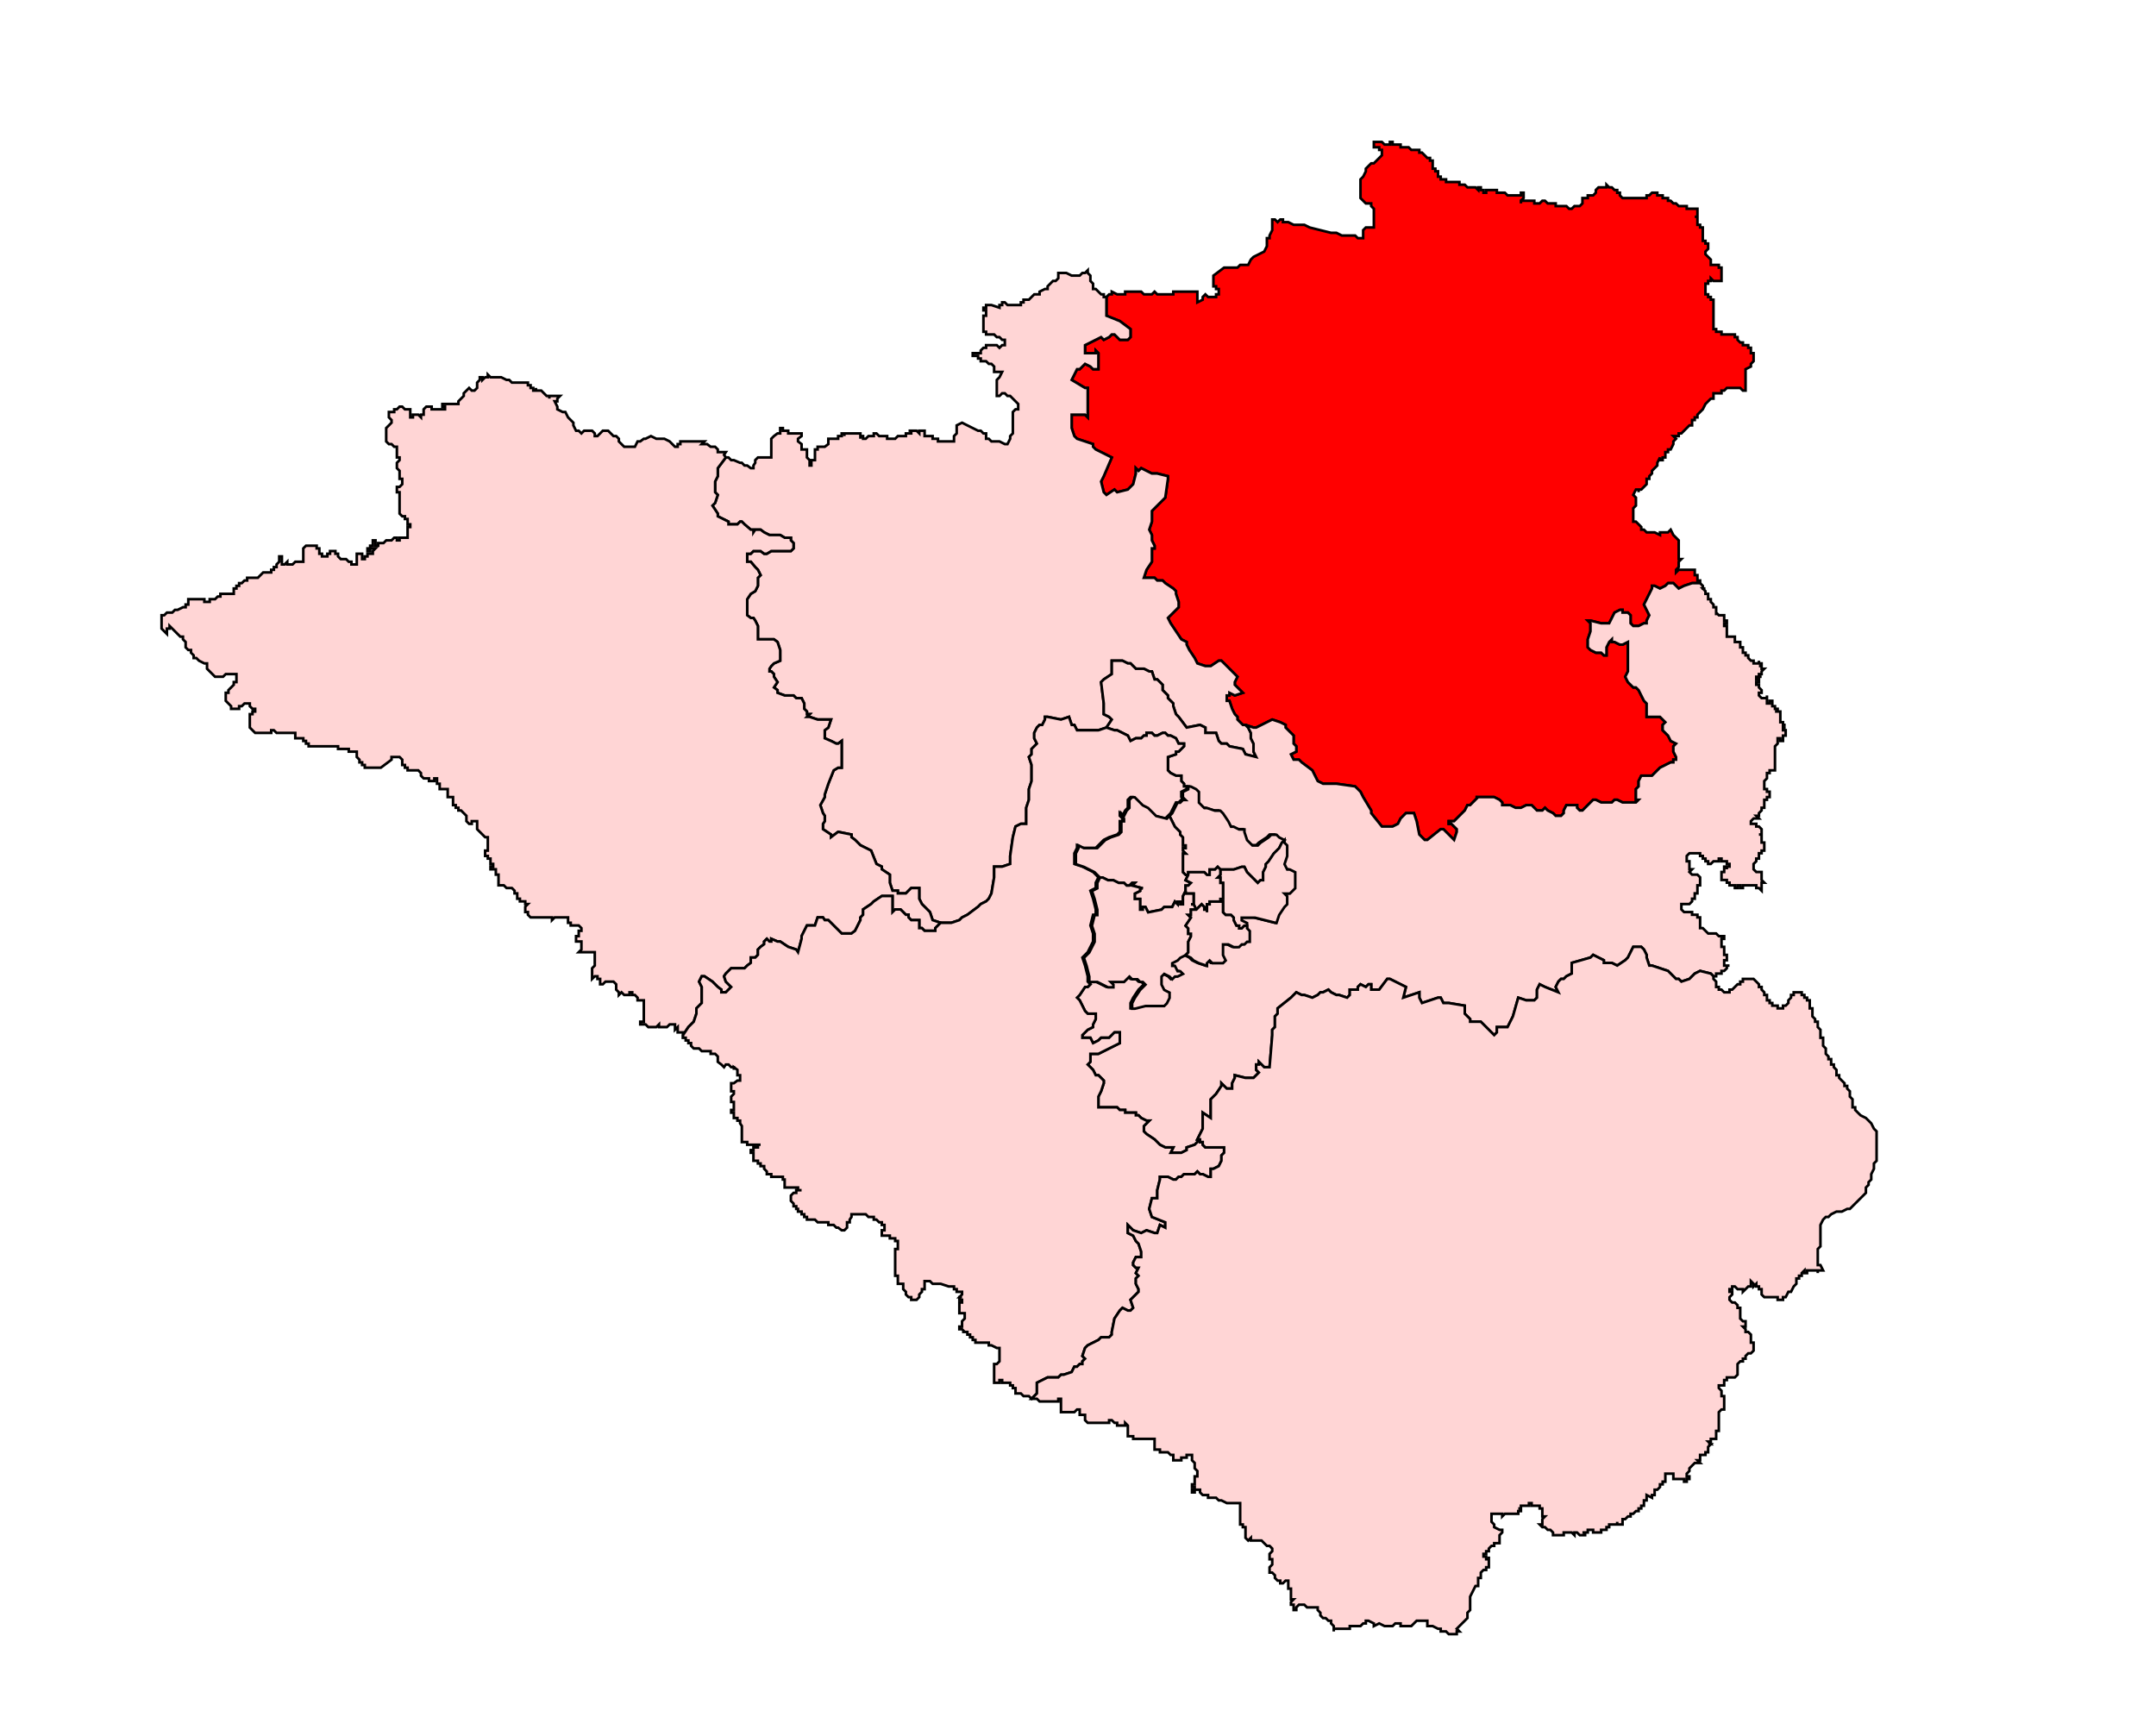 <?xml version="1.0" encoding="UTF-8" standalone="no"?>
<!-- Created with Inkscape (http://www.inkscape.org/) -->

<svg
   width="1247.82"
   height="1001.175"
   viewBox="0 0 330.152 264.894"
   version="1.1"
   id="svg1"
   inkscape:version="1.3.2 (091e20e, 2023-11-25, custom)"
   sodipodi:docname="59-Ramtek.svg"
   xmlns:inkscape="http://www.inkscape.org/namespaces/inkscape"
   xmlns:sodipodi="http://sodipodi.sourceforge.net/DTD/sodipodi-0.dtd"
   xmlns="http://www.w3.org/2000/svg"
   xmlns:svg="http://www.w3.org/2000/svg">
  <sodipodi:namedview
     id="namedview1"
     pagecolor="#ffffff"
     bordercolor="#666666"
     borderopacity="1.0"
     inkscape:showpageshadow="2"
     inkscape:pageopacity="0.0"
     inkscape:pagecheckerboard="0"
     inkscape:deskcolor="#d1d1d1"
     inkscape:document-units="px"
     inkscape:zoom="0.92025112"
     inkscape:cx="461.83046"
     inkscape:cy="505.84019"
     inkscape:window-width="2400"
     inkscape:window-height="1271"
     inkscape:window-x="-9"
     inkscape:window-y="-9"
     inkscape:window-maximized="1"
     inkscape:current-layer="svg1" />
  <defs
     id="defs1" />
  <polygon
     class="st1"
     points="1236.5,89.4 1236.8,89.4 1237.1,89.4 1237.1,89.7 1237.4,89.7 1237.7,90 1238,90.3 1238.3,90.3 1238.3,90.6 1238.6,90.6 1238.6,90.9 1238.6,91.2 1238.6,91.5 1238.9,91.5 1238.9,91.8 1239.2,91.8 1239.2,92.1 1239.2,92.4 1239.5,92.4 1239.5,92.7 1239.8,92.7 1240.1,92.7 1240.1,93 1240.4,93 1240.7,93 1241,93 1241.3,93 1241.6,93 1241.6,93.3 1241.9,93.3 1242.2,93.3 1242.5,93.6 1242.8,93.6 1243.1,93.6 1243.4,93.6 1243.7,93.9 1243.7,93.6 1244,93.6 1244,93.9 1244.3,93.9 1244.3,94.2 1244.6,94.2 1244.6,93.9 1244.9,93.9 1245.2,93.9 1245.5,93.9 1245.8,93.9 1245.8,94.2 1246.1,94.2 1246.4,94.2 1246.7,94.2 1247,94.5 1247.3,94.5 1247.6,94.5 1247.9,94.5 1248.2,94.5 1248.5,94.5 1248.5,94.2 1248.8,94.2 1248.8,94.5 1248.8,94.8 1248.5,95.1 1248.5,95.4 1248.5,95.1 1248.8,95.1 1249.1,95.1 1249.4,95.1 1249.7,95.1 1250,95.1 1250,95.4 1250.3,95.4 1250.6,95.4 1250.9,95.1 1251.2,95.1 1251.5,95.4 1251.8,95.4 1252.1,95.4 1252.4,95.4 1252.4,95.7 1252.7,95.7 1253,95.7 1253.3,95.7 1253.6,95.7 1253.9,96 1254.2,96 1254.5,95.7 1254.8,95.7 1255.1,95.7 1255.4,95.4 1255.4,95.1 1255.4,94.8 1255.7,94.8 1256,94.8 1256,94.5 1256.3,94.5 1256.6,94.5 1256.9,94.2 1256.9,93.9 1257.2,93.6 1257.5,93.6 1257.8,93.6 1258.1,93.6 1258.1,93.3 1258.4,93.6 1258.7,93.6 1259,93.9 1259.3,93.9 1259.3,94.2 1259.6,94.2 1259.6,94.5 1259.9,94.8 1260.2,94.8 1260.5,94.8 1260.8,94.8 1261.1,94.8 1261.4,94.8 1261.7,94.8 1262,94.8 1262.3,94.8 1262.6,94.8 1262.6,94.5 1262.9,94.5 1263.2,94.2 1263.5,94.2 1263.8,94.2 1263.8,94.5 1264.1,94.5 1264.4,94.5 1264.4,94.8 1264.7,94.8 1265,94.8 1265,95.1 1265.3,95.1 1265.6,95.4 1265.9,95.4 1266.2,95.7 1266.5,95.7 1266.8,95.7 1267.1,95.7 1267.1,96 1267.4,96 1267.7,96 1268,96 1268.3,96 1268.3,96.3 1268.3,96.6 1268.3,96.9 1268,96.9 1268.3,96.9 1268.3,97.2 1268.3,97.5 1268.3,97.8 1268.6,97.8 1268.6,98.1 1268.9,98.1 1268.9,98.4 1268.9,98.7 1268.9,99 1268.9,99.3 1268.9,99.6 1269.2,99.6 1269.2,99.9 1269.5,99.9 1269.5,100.2 1269.5,100.5 1269.2,100.8 1269.2,101.1 1269.5,101.4 1269.8,101.7 1269.8,102 1269.8,102.3 1270.1,102.3 1270.4,102.3 1270.7,102.3 1270.7,102.6 1271,102.6 1271,102.9 1271,103.2 1271,103.5 1271,103.8 1271,104.1 1270.7,104.1 1270.4,104.1 1270.1,104.1 1269.8,103.8 1269.8,104.1 1269.5,104.1 1269.5,104.4 1269.2,104.4 1269.2,104.7 1269.2,105 1269.2,105.3 1269.2,105.6 1269.5,105.6 1269.5,105.9 1269.8,105.9 1269.8,106.2 1270.1,106.2 1270.1,106.5 1270.1,107.1 1270.1,107.4 1270.1,107.7 1270.1,108 1270.1,108.3 1270.1,108.6 1270.1,108.9 1270.1,109.2 1270.1,109.5 1270.4,109.5 1270.4,109.8 1270.7,109.8 1271,109.8 1271,110.1 1271.3,110.1 1271.6,110.1 1271.9,110.1 1272.2,110.1 1272.5,110.1 1272.5,110.4 1272.8,110.4 1272.8,110.7 1273.1,111 1273.4,111 1273.4,111.3 1273.7,111.3 1274,111.3 1274,111.6 1274.3,111.6 1274.3,111.9 1274.3,112.2 1274.6,112.2 1274.6,112.5 1274.6,112.8 1274.6,113.1 1274.3,113.4 1274.3,113.7 1273.7,114 1273.7,114.3 1273.7,114.6 1273.7,114.9 1273.7,115.5 1273.7,115.8 1273.7,116.1 1273.7,116.4 1273.4,116.4 1273.1,116.1 1272.8,116.1 1272.5,116.1 1272.2,116.1 1271.9,116.1 1271.6,116.1 1271.3,116.4 1271,116.4 1271,116.7 1270.4,116.7 1270.1,116.7 1270.1,117 1270.1,117.3 1269.8,117.3 1269.5,117.6 1269.2,117.9 1268.9,118.5 1268.6,118.8 1268.3,119.1 1268.3,119.4 1268,119.4 1268,119.7 1267.7,119.7 1267.7,120 1267.7,120.3 1267.4,120.3 1267.1,120.6 1266.8,120.9 1266.5,121.2 1266.2,121.2 1266.2,121.5 1265.9,121.5 1265.6,121.5 1265.9,121.8 1265.6,122.1 1265.6,122.4 1265.3,123 1265,123 1265,123.3 1264.7,123.3 1264.7,123.6 1264.7,123.9 1264.4,123.9 1264.4,124.2 1264.1,124.2 1264.1,123.9 1263.8,124.5 1263.8,124.8 1263.2,125.4 1263.2,125.7 1262.9,126 1262.9,126.3 1262.6,126.3 1262.6,126.6 1262.6,126.9 1262.3,127.2 1262,127.5 1261.7,127.5 1261.7,127.8 1261.7,127.5 1261.4,127.5 1261.1,128.1 1261.4,128.4 1261.4,128.7 1261.4,129.3 1261.1,129.6 1261.1,129.9 1261.1,130.2 1261.1,130.5 1261.1,130.8 1261.1,131.1 1261.4,131.1 1262,131.7 1262,132 1262.3,132 1262.6,132.3 1262.9,132.3 1263.5,132.3 1264.1,132.6 1264.1,132.3 1264.4,132.3 1264.7,132.3 1265,132.3 1265.3,132 1265.6,132.6 1265.9,132.9 1266.2,133.2 1266.2,133.8 1266.2,134.1 1266.2,134.4 1266.2,135 1266.2,135.3 1266.5,135.3 1266.2,135.6 1266.2,135.9 1266.2,136.2 1265.9,136.5 1265.9,136.8 1266.2,136.5 1266.5,136.5 1267.1,136.5 1268,136.5 1268,136.8 1268,137.1 1268.3,137.1 1268.3,137.4 1268.3,137.7 1268.6,137.7 1268.6,138 1268.3,138 1267.7,138 1266.8,138.3 1266.2,138.6 1265.6,138 1265.3,138 1265,138 1264.7,138.3 1264.1,138.6 1263.5,138.3 1263.2,138.3 1263.2,138.6 1262.9,139.2 1262.3,140.4 1262.6,141 1262.9,141.6 1262.6,142.2 1262.6,142.5 1262.3,142.5 1261.7,142.8 1261.1,142.8 1260.8,142.5 1260.8,141.6 1260.5,141.3 1260.2,141.3 1259.9,141.3 1259.9,141 1259.6,141 1259,141.3 1258.7,141.9 1258.4,142.5 1258.1,142.5 1257.8,142.5 1257.5,142.5 1256.3,142.2 1256,142.2 1256.3,142.5 1256.3,142.8 1256.3,143.4 1256,144.3 1256,144.9 1256,145.2 1256.3,145.5 1256.9,145.8 1257.5,145.8 1257.8,146.1 1258.1,146.1 1258.1,145.5 1258.1,145.2 1258.4,144.6 1258.7,144.3 1258.7,144.6 1259,144.6 1259.6,144.9 1259.9,144.9 1260.5,144.6 1260.5,144.9 1260.5,145.5 1260.5,146.4 1260.5,147 1260.5,147.3 1260.5,147.6 1260.5,147.9 1260.2,148.5 1260.5,149.1 1261.1,149.7 1261.4,149.7 1261.7,150 1262,150.6 1262.3,151.2 1262.6,151.5 1262.6,151.8 1262.6,152.7 1262.6,153 1262.9,153 1263.2,153 1263.8,153 1264.1,153 1264.4,153.3 1264.7,153.6 1264.4,153.9 1264.4,154.5 1264.7,154.8 1265,155.1 1265.3,155.7 1265.9,156 1265.6,156.3 1265.6,156.9 1265.9,157.5 1265.9,157.8 1265.6,157.8 1265.6,158.1 1265.3,158.1 1264.7,158.4 1264.1,158.7 1263.5,159.3 1263.2,159.6 1262.9,159.6 1262.3,159.6 1262,159.6 1261.7,160.2 1261.7,160.8 1261.4,161.1 1261.4,161.7 1261.4,162 1261.4,162.3 1261.7,162.3 1261.4,162.6 1261.1,162.6 1260.8,162.6 1260.2,162.6 1259.9,162.6 1259.3,162.3 1259,162.3 1258.7,162.6 1258.1,162.6 1257.5,162.6 1256.9,162.3 1256.6,162.3 1256.3,162.6 1256,162.9 1255.7,163.2 1255.4,163.5 1255.1,163.5 1254.8,163.2 1254.8,162.9 1254.5,162.9 1254.2,162.9 1253.9,162.9 1253.6,162.9 1253.3,163.5 1253.3,163.8 1253,164.1 1252.7,164.1 1252.4,164.1 1252.1,163.8 1251.5,163.5 1251.2,163.2 1250.9,163.5 1250.6,163.5 1250.3,163.5 1249.7,162.9 1249.1,162.9 1248.5,163.2 1248.2,163.2 1247.9,163.2 1247.3,162.9 1246.7,162.9 1246.4,162.9 1246.4,162.6 1246.1,162.3 1245.5,162 1245.2,162 1244,162 1243.4,162 1243.7,162 1243.4,162.3 1242.8,162.9 1242.5,162.9 1242.2,163.5 1241.9,163.8 1241.3,164.4 1241,164.7 1240.4,164.7 1240.4,165 1240.7,165 1241.3,165.6 1241.3,165.9 1241,166.8 1240.4,166.2 1240.1,165.9 1239.8,165.6 1239.5,165.6 1238,166.8 1237.7,166.8 1237.4,166.5 1237.1,166.2 1236.8,164.7 1236.5,163.8 1235.9,163.8 1235.6,163.8 1235,164.4 1234.7,165 1234.1,165.3 1233.5,165.3 1232.9,165.3 1231.7,163.8 1231.7,163.5 1230.8,162 1230.5,161.4 1229.9,160.8 1227.8,160.5 1226.3,160.5 1225.7,160.2 1225.1,159 1223.9,158.1 1223.6,157.8 1223,157.8 1222.7,157.2 1223.3,156.9 1223.3,156.3 1223,156 1223,155.1 1222.1,154.2 1222.1,153.9 1221.5,153.6 1220.6,153.3 1220,153.6 1219.4,153.9 1218.8,154.2 1218.5,154.2 1217.6,153.9 1217.3,153.9 1216.7,153.3 1216.7,153 1216.4,152.7 1216.1,152.1 1215.8,151.2 1215.5,151.2 1215.5,150.6 1215.8,150.6 1215.8,150.3 1216.4,150.6 1217.3,150.3 1216.4,149.4 1216.4,149.1 1216.7,148.5 1216.4,148.2 1216.1,147.9 1214.9,146.7 1214.6,146.7 1213.7,147.3 1213.1,147.3 1212.2,147 1211.9,146.4 1211.3,145.5 1211,144.9 1211,144.6 1210.4,144.3 1209.8,143.4 1209.2,142.5 1208.9,141.9 1210.1,140.7 1210.1,140.1 1209.8,139.2 1209.8,138.9 1209.5,138.6 1208.6,138 1208.3,137.7 1207.7,137.7 1207.4,137.4 1206.8,137.4 1206.2,137.4 1206.5,136.5 1207.1,135.6 1207.1,134.1 1207.4,134.1 1207.4,133.8 1207.1,133.2 1207.1,132.6 1206.8,132 1207.1,131.1 1207.1,130.2 1207.1,129.9 1207.4,129.6 1208,129 1208.6,128.4 1208.9,126.3 1208.9,126 1207.7,125.7 1207.1,125.7 1206.5,125.4 1205.9,125.1 1205.6,125.4 1205.3,125.1 1205.3,125.7 1205,126.9 1204.4,127.5 1203.2,127.8 1202.9,127.5 1202,128.1 1201.7,127.8 1201.4,126.6 1201.7,126 1202.6,123.9 1200.8,123 1200.5,122.7 1200.5,122.4 1199.6,122.1 1198.7,121.8 1198.4,121.5 1198.1,120.6 1198.1,120.3 1198.1,119.1 1198.7,119.1 1199.6,119.1 1199.9,119.4 1199.9,119.1 1199.9,118.8 1199.9,118.5 1199.9,118.2 1199.9,117.9 1199.9,117.6 1199.9,117.3 1199.9,117 1199.9,116.7 1199.9,116.4 1199.9,116.1 1199.6,116.1 1198.1,115.2 1198.7,114 1199,114 1199.3,113.7 1199.6,113.4 1200.2,113.7 1200.5,114 1201.1,114 1201.1,113.7 1201.1,113.1 1201.1,112.8 1201.1,112.5 1201.1,112.2 1200.8,111.9 1200.8,112.2 1200.5,112.2 1200.2,112.2 1199.9,112.2 1199.6,112.2 1199.6,111.9 1199.6,111.3 1201.4,110.4 1201.7,110.7 1202.3,110.4 1202.6,110.1 1202.9,110.1 1203.2,110.4 1203.5,110.7 1204.4,110.7 1204.7,110.4 1204.7,109.8 1204.7,109.5 1203.5,108.6 1202,108 1202,105.9 1202.3,105.6 1202.6,105.6 1202.6,105.3 1203.2,105.6 1203.5,105.6 1204.1,105.6 1204.1,105.3 1204.4,105.3 1204.7,105.3 1205,105.3 1205.3,105.3 1205.6,105.3 1205.9,105.3 1206.2,105.6 1206.5,105.6 1206.8,105.6 1207.1,105.6 1207.4,105.3 1207.7,105.6 1208.3,105.6 1208.6,105.6 1208.9,105.6 1209.2,105.6 1209.5,105.6 1209.5,105.3 1209.8,105.3 1210.1,105.3 1210.4,105.3 1210.7,105.3 1211,105.3 1211.9,105.3 1212.2,105.3 1212.2,105.6 1212.2,105.9 1212.2,106.2 1212.2,106.5 1212.8,106.2 1212.8,105.9 1213.1,105.6 1213.4,105.9 1213.7,105.9 1214,105.9 1214.3,105.9 1214.3,105.6 1214.6,105.6 1214.6,105.3 1214.6,105 1214.3,105 1214.3,104.7 1214,104.7 1214,103.5 1215.2,102.6 1215.5,102.6 1215.8,102.6 1216.1,102.6 1216.4,102.6 1216.7,102.6 1217,102.3 1217.3,102.3 1217.9,102.3 1218.2,101.7 1218.5,101.4 1219.1,101.1 1219.7,100.8 1220,100.2 1220,99.6 1220,99.3 1220.3,99.3 1220.3,99 1220.6,98.4 1220.6,98.1 1220.6,97.5 1220.6,97.2 1220.9,97.2 1221.2,97.5 1221.5,97.2 1221.8,97.2 1221.8,97.5 1222.4,97.5 1223,97.8 1224.2,97.8 1224.8,98.1 1226,98.4 1227.2,98.7 1227.8,98.7 1228.4,99 1229,99 1229.9,99 1230.2,99.3 1230.5,99.3 1230.8,99.3 1230.8,98.7 1230.8,98.4 1231.1,98.1 1231.4,98.1 1231.7,98.1 1232,98.1 1232,97.8 1232,97.5 1232,97.2 1232,96.9 1232,96.6 1232,96.3 1232,96 1231.7,95.7 1231.7,95.4 1231.4,95.4 1231.1,95.4 1230.8,95.1 1230.5,94.8 1230.5,94.5 1230.5,94.2 1230.5,93.6 1230.5,93.3 1230.5,92.7 1230.8,92.4 1231.1,91.8 1231.1,91.5 1231.4,91.2 1231.7,90.9 1232,90.9 1232.3,90.6 1232.6,90.3 1232.9,90 1232.9,89.7 1232.9,89.4 1232.6,89.4 1232.6,89.1 1232.3,89.1 1232,89.1 1232,88.8 1232,88.5 1232.3,88.5 1232.6,88.5 1232.9,88.5 1233.2,88.8 1233.5,88.8 1233.8,88.8 1233.8,88.5 1234.1,88.5 1234.1,88.8 1234.4,88.8 1234.7,88.8 1235,88.8 1235,89.1 1235.3,89.1 1235.6,89.1 1235.9,89.1 1236.2,89.4 "
     id="polygon14"
     style="clip-rule:evenodd;fill:#ff0000;fill-rule:evenodd;stroke:#000000;stroke-width:0.291;stroke-miterlimit:4;stroke-dasharray:none;stroke-opacity:1"
     transform="matrix(1.365,0,0,1.365,-1471.299,-99.072)" />
  <polygon
     class="st1"
     points="1200.5,112.2 1200.8,112.2 1200.8,111.9 1201.1,112.2 1201.1,112.5 1201.1,112.8 1201.1,113.1 1201.1,113.7 1201.1,114 1200.5,114 1200.2,113.7 1199.6,113.4 1199.3,113.7 1199,114 1198.7,114 1198.1,115.2 1199.6,116.1 1199.9,116.1 1199.9,116.4 1199.9,116.7 1199.9,117 1199.9,117.3 1199.9,117.6 1199.9,117.9 1199.9,118.2 1199.9,118.5 1199.9,118.8 1199.9,119.1 1199.9,119.4 1199.6,119.1 1198.7,119.1 1198.1,119.1 1198.1,120.3 1198.1,120.6 1198.4,121.5 1198.7,121.8 1199.6,122.1 1200.5,122.4 1200.5,122.7 1200.8,123 1202.6,123.9 1201.7,126 1201.4,126.6 1201.7,127.8 1202,128.1 1202.9,127.5 1203.2,127.8 1204.4,127.5 1205,126.9 1205.3,125.7 1205.3,125.1 1205.6,125.4 1205.9,125.1 1206.5,125.4 1207.1,125.7 1207.7,125.7 1208.9,126 1208.9,126.3 1208.6,128.4 1208,129 1207.4,129.6 1207.1,129.9 1207.1,130.2 1207.1,131.1 1206.8,132 1207.1,132.6 1207.1,133.2 1207.4,133.8 1207.4,134.1 1207.1,134.1 1207.1,135.6 1206.5,136.5 1206.2,137.4 1206.8,137.4 1207.4,137.4 1207.7,137.7 1208.3,137.7 1208.6,138 1209.5,138.6 1209.8,138.9 1209.8,139.2 1210.1,140.1 1210.1,140.7 1208.9,141.9 1209.2,142.5 1209.8,143.4 1210.4,144.3 1211,144.6 1211,144.9 1211.3,145.5 1211.9,146.4 1212.2,147 1213.1,147.3 1213.7,147.3 1214.6,146.7 1214.9,146.7 1216.1,147.9 1216.4,148.2 1216.7,148.5 1216.4,149.1 1216.4,149.4 1217.3,150.3 1216.4,150.6 1215.8,150.3 1215.8,150.6 1215.5,150.6 1215.5,151.2 1215.8,151.2 1216.1,152.1 1216.4,152.7 1216.7,153 1216.7,153.3 1217.3,153.9 1217.6,153.9 1217.9,154.2 1218.2,154.8 1218.2,155.4 1218.5,156 1218.5,156.9 1218.8,157.5 1217.6,157.2 1217.3,156.6 1215.8,156.3 1215.5,156 1214.9,156 1214.6,155.7 1214.3,154.8 1213.4,154.8 1213.1,154.8 1213.1,154.2 1212.5,153.9 1211,154.2 1210.1,153 1209.8,152.7 1209.5,151.8 1209.5,151.5 1209.2,151.2 1208.9,150.9 1208.9,150.6 1208.3,150 1208.3,149.4 1207.7,148.8 1207.4,148.8 1207.1,147.9 1206.8,147.9 1206.2,147.6 1205.3,147.6 1204.7,147 1204.4,147 1203.8,146.7 1203.5,146.7 1202.6,146.7 1202.6,147 1202.6,148.2 1201.7,148.8 1201.4,149.1 1201.7,151.5 1201.7,152.7 1202.3,153 1202.6,153.3 1202,154.2 1201.1,154.5 1199.3,154.5 1199,154.5 1198.7,154.5 1198.4,153.9 1198.1,153.9 1197.8,153 1196.9,153.3 1195.4,153 1195.1,153 1195.1,153.3 1194.8,153.9 1194.5,153.9 1194.2,154.2 1193.9,154.8 1193.9,155.4 1194.2,156 1193.6,156.6 1193.6,157.2 1193.3,157.5 1193.6,158.4 1193.6,159.3 1193.6,159.6 1193.6,160.2 1193.3,161.1 1193.3,161.4 1193.3,162.3 1193,163.2 1193,164.7 1193,165 1192.4,165 1191.8,165.3 1191.5,166.5 1191.2,168.6 1191.2,169.5 1190.3,169.8 1190,169.8 1189.4,169.8 1189.4,171 1189.1,172.8 1188.8,173.4 1188.5,173.7 1187.9,174 1187.6,174.3 1186.4,175.2 1185.8,175.5 1185.5,175.8 1184.6,176.1 1183.7,176.1 1183.4,176.1 1182.5,175.8 1182.2,174.9 1181.9,174.6 1181.6,174.3 1181.3,174 1181,173.4 1181,172.2 1180.1,172.2 1179.5,172.8 1178.6,172.8 1178.6,172.5 1178,172.5 1177.7,171.6 1177.7,171.3 1177.7,170.7 1176.8,170.1 1176.8,169.8 1176.2,169.5 1175.6,168 1175,167.7 1174.4,167.4 1174.1,167.1 1173.8,166.8 1173.4,166.5 1173.4,166.2 1171.9,165.9 1171.1,166.5 1171.1,166.2 1170.2,165.6 1170.2,165 1170.4,164.7 1170.4,164.1 1170.2,163.8 1169.9,162.9 1170.4,162 1170.4,161.7 1170.8,160.5 1171.4,159 1171.9,158.7 1172.3,158.7 1172.3,156 1172.3,155.7 1171.9,156 1171.7,156 1171.1,155.7 1170.4,155.4 1170.4,154.5 1170.8,154.2 1171.1,153.3 1170.4,153.3 1169.6,153.3 1168.7,153 1168.4,153 1168.7,152.7 1168.4,152.7 1168.4,152.4 1168.1,152.1 1168.1,151.8 1168.1,151.5 1167.8,150.9 1167.4,150.9 1167.2,150.9 1166.9,150.6 1165.9,150.6 1165.1,150.3 1165.1,150 1164.7,149.7 1165.1,149.1 1164.7,148.5 1164.7,148.2 1164.4,147.9 1164.2,147.9 1164.2,147.6 1164.4,147.3 1164.7,147 1165.4,146.7 1165.4,146.1 1165.4,145.8 1165.4,145.5 1165.1,144.6 1164.7,144.3 1164.2,144.3 1163.6,144.3 1163.2,144.3 1162.9,144.3 1162.9,143.1 1162.9,142.8 1162.6,142.2 1162.4,141.9 1162.1,141.9 1161.7,141.6 1161.7,141.3 1161.7,141 1161.7,140.7 1161.7,140.1 1161.7,139.8 1162.1,139.2 1162.6,138.9 1162.9,138.3 1162.9,138 1162.9,137.4 1163.2,137.1 1162.9,136.5 1162.6,136.2 1162.1,135.6 1161.7,135.6 1161.7,134.7 1162.1,134.7 1162.4,134.4 1162.9,134.4 1163.2,134.4 1163.6,134.7 1163.9,134.7 1164.4,134.4 1165.1,134.4 1165.7,134.4 1165.9,134.4 1166.3,134.4 1166.6,134.4 1166.9,134.1 1166.9,133.8 1166.9,133.5 1166.6,133.2 1166.6,132.9 1166.3,132.9 1165.9,132.9 1165.4,132.6 1164.7,132.6 1164.2,132.6 1163.6,132.3 1163.2,132 1162.9,132 1162.6,132 1162.4,132.3 1162.4,132 1162.1,132 1161.4,131.4 1161.1,131.1 1160.9,131.1 1160.6,131.4 1160.2,131.4 1159.9,131.4 1159.6,131.4 1159.6,131.1 1158.4,130.5 1158.4,130.2 1157.8,129.3 1158.1,129 1158.4,128.1 1158.1,127.8 1158.1,126.6 1158.4,126 1158.4,125.1 1159.3,123.9 1159.6,123.9 1159.9,124.2 1160.2,124.2 1160.9,124.5 1161.1,124.5 1161.4,124.8 1161.7,124.8 1162.1,125.1 1162.4,125.1 1162.4,124.8 1162.6,124.5 1162.6,124.2 1162.9,123.9 1163.6,123.9 1164.2,123.9 1164.4,123.9 1164.4,123.6 1164.4,123.3 1164.4,122.4 1164.4,121.8 1164.7,121.5 1165.1,121.2 1165.4,121.2 1165.4,120.9 1165.4,120.6 1165.7,120.6 1165.7,120.9 1165.9,120.9 1166.3,120.9 1166.3,121.2 1166.6,121.2 1166.9,121.2 1167.2,121.2 1167.4,121.2 1167.8,121.2 1167.8,121.5 1167.4,121.8 1167.4,122.1 1167.8,122.4 1167.8,122.7 1167.8,123 1168.1,123 1168.4,123 1168.4,123.3 1168.4,123.6 1168.4,123.9 1168.7,124.2 1168.7,124.5 1168.7,124.8 1168.9,124.8 1168.9,124.5 1168.9,124.2 1169.3,124.2 1169.3,123.9 1169.3,123.6 1169.3,123.3 1169.3,123 1169.6,123 1169.6,122.7 1169.9,122.7 1170.2,122.7 1170.4,122.7 1170.8,122.4 1170.8,122.1 1170.8,121.8 1171.1,121.8 1171.4,121.8 1171.7,121.8 1171.9,121.8 1171.9,121.5 1172.3,121.5 1172.3,121.2 1172.6,121.2 1172.6,121.5 1172.6,121.2 1172.9,121.2 1173.2,121.2 1173.4,121.2 1173.8,121.2 1174.1,121.2 1174.4,121.2 1174.4,121.5 1174.4,121.8 1174.4,121.5 1174.7,121.5 1174.7,121.8 1175,121.8 1175.3,121.5 1175.6,121.5 1175.9,121.5 1175.9,121.2 1176.2,121.2 1176.5,121.5 1176.8,121.5 1177.1,121.5 1177.4,121.5 1177.4,121.8 1177.7,121.8 1178,121.8 1178.3,121.8 1178.6,121.5 1178.9,121.5 1179.2,121.5 1179.5,121.5 1179.5,121.2 1179.8,121.2 1180.1,121.2 1180.1,120.9 1179.8,120.9 1180.1,120.9 1180.4,120.9 1180.7,120.9 1181,121.2 1181,120.9 1181.3,120.9 1181.6,120.9 1181.6,121.2 1181.6,121.5 1181.9,121.5 1182.2,121.5 1182.5,121.5 1182.5,121.8 1182.8,121.8 1183.1,121.8 1183.1,122.1 1183.4,122.1 1183.7,122.1 1184,122.1 1184.3,122.1 1184.6,122.1 1184.9,122.1 1184.9,121.8 1184.9,121.5 1185.2,121.2 1185.2,120.9 1185.2,120.6 1185.2,120.3 1185.8,120 1186.4,120.3 1187,120.6 1187.6,120.9 1187.9,120.9 1188.2,121.2 1188.5,121.2 1188.5,121.5 1188.5,121.8 1188.8,121.8 1189.1,122.1 1189.4,122.1 1189.7,122.1 1190,122.1 1190.6,122.4 1190.9,122.4 1191.2,121.8 1191.2,121.5 1191.5,121.2 1191.5,120.9 1191.5,120.6 1191.5,120.3 1191.5,119.7 1191.5,119.4 1191.5,118.8 1191.8,118.5 1192.1,118.5 1192.1,118.2 1192.1,117.9 1191.8,117.6 1191.5,117.3 1191.2,117 1190.9,117 1190.6,116.7 1190.3,116.7 1190,117 1189.7,117 1189.7,116.7 1189.7,116.4 1189.7,116.1 1189.7,115.8 1189.7,115.5 1189.7,115.2 1190,114.9 1190.3,114.3 1189.7,114.3 1189.4,114.3 1189.4,114 1189.4,113.7 1189.1,113.4 1188.8,113.4 1188.5,113.1 1188.2,113.1 1187.9,113.1 1187.9,112.8 1187.6,112.8 1187.6,112.5 1187.3,112.5 1187,112.5 1187,112.2 1187.3,112.2 1187.6,112.2 1187.9,112.2 1187.9,111.9 1188.2,111.6 1188.5,111.6 1188.5,111.3 1188.8,111.3 1189.1,111.3 1189.4,111.3 1189.7,111.3 1190,111.6 1190.3,111.3 1190.6,111.3 1190.6,111 1190.6,110.7 1190.3,110.7 1190,110.4 1189.7,110.4 1189.4,110.1 1189.1,110.1 1188.8,110.1 1188.5,110.1 1188.5,109.8 1188.2,109.8 1188.2,109.5 1188.2,109.2 1188.2,108.9 1188.2,108.6 1188.2,108.3 1188.2,108 1188.5,108 1188.5,107.7 1188.5,107.4 1188.2,107.4 1188.2,107.1 1188.5,107.1 1188.5,106.8 1189.1,106.8 1190,107.1 1190,106.8 1190.3,106.8 1190.3,106.5 1190.6,106.5 1190.9,106.8 1191.2,106.8 1191.5,106.8 1191.8,106.8 1192.1,106.8 1192.4,106.8 1192.4,106.5 1192.7,106.5 1192.7,106.2 1193,106.2 1193.3,106.2 1193.6,105.9 1193.9,105.6 1194.2,105.6 1194.5,105.6 1194.5,105.3 1195.1,105 1195.4,105 1195.4,104.7 1195.7,104.4 1196,104.1 1196.3,104.1 1196.6,103.8 1196.6,103.2 1197.2,103.2 1197.5,103.2 1198.1,103.5 1198.4,103.5 1198.7,103.5 1199,103.5 1199.3,103.2 1199.6,103.2 1199.9,102.9 1199.9,103.2 1200.2,103.5 1200.2,103.8 1200.2,104.1 1200.5,104.4 1200.5,104.7 1200.5,105 1200.8,105 1201.1,105.3 1201.4,105.6 1201.7,105.6 1201.7,105.9 1202,105.9 1202,108 1203.5,108.6 1204.7,109.5 1204.7,109.8 1204.7,110.4 1204.4,110.7 1203.5,110.7 1203.2,110.4 1202.9,110.1 1202.6,110.1 1202.3,110.4 1201.7,110.7 1201.4,110.4 1199.6,111.3 1199.6,111.9 1199.6,112.2 1199.9,112.2 1200.2,112.2 "
     id="polygon20"
     style="clip-rule:evenodd;fill:#ffd5d5;fill-rule:evenodd;stroke:#000000;stroke-width:0.291;stroke-miterlimit:4;stroke-dasharray:none;stroke-opacity:1"
     transform="matrix(1.365,0,0,1.365,-1471.299,-99.072)" />
  <polygon
     class="st1"
     points="1134.7,115.2 1135,115.2 1135.3,115.5 1135.6,115.5 1136.2,115.5 1136.5,115.5 1136.8,115.5 1137.1,115.5 1137.1,115.8 1137.4,115.8 1137.4,116.1 1137.7,116.1 1137.7,116.4 1138,116.4 1138,116.1 1138,116.4 1138.3,116.4 1138.6,116.4 1138.9,116.7 1139.2,117 1139.5,117 1139.5,117.3 1139.5,117 1139.8,117 1140.1,117 1140.4,117 1140.7,117 1140.4,117.3 1140.4,117.6 1140.1,117.6 1140.4,118.2 1140.4,118.5 1141,118.8 1141.3,118.8 1141.6,119.4 1141.9,119.7 1142.2,120 1142.2,120.3 1142.5,120.9 1142.8,120.9 1143.1,121.2 1143.4,120.9 1144,120.9 1144.3,120.9 1144.6,121.2 1144.6,121.5 1144.9,121.5 1145.2,121.2 1145.5,120.9 1145.8,120.9 1146.1,120.9 1146.4,121.2 1146.7,121.5 1147,121.5 1147.3,121.8 1147.3,122.1 1147.6,122.4 1147.9,122.7 1148.2,122.7 1148.5,122.7 1148.8,122.7 1149.1,122.7 1149.4,122.1 1149.7,122.1 1150.1,121.8 1150.3,121.8 1150.9,121.5 1151.5,121.8 1151.8,121.8 1152.4,121.8 1153,122.1 1153.3,122.4 1153.6,122.7 1153.9,122.7 1153.9,122.4 1154.2,122.4 1154.2,122.1 1154.5,122.1 1155.1,122.1 1155.4,122.1 1156,122.1 1156.3,122.1 1156.6,122.1 1156.9,122.1 1156.6,122.4 1157.2,122.4 1157.6,122.7 1158.1,122.7 1158.4,123 1158.4,123.3 1158.8,123.3 1159.1,123.3 1159.3,123.3 1159.1,123.6 1159.3,123.9 1158.4,125.1 1158.4,126 1158.1,126.6 1158.1,127.8 1158.4,128.1 1158.1,129 1157.8,129.3 1158.4,130.2 1158.4,130.5 1159.6,131.1 1159.6,131.4 1159.9,131.4 1160.2,131.4 1160.6,131.4 1160.9,131.1 1161.1,131.1 1161.4,131.4 1162.1,132 1162.4,132 1162.4,132.3 1162.6,132 1162.9,132 1163.2,132 1163.6,132.3 1164.2,132.6 1164.7,132.6 1165.4,132.6 1165.9,132.9 1166.3,132.9 1166.6,132.9 1166.6,133.2 1166.9,133.5 1166.9,133.8 1166.9,134.1 1166.6,134.4 1166.3,134.4 1165.9,134.4 1165.7,134.4 1165.1,134.4 1164.4,134.4 1163.9,134.7 1163.6,134.7 1163.2,134.4 1162.9,134.4 1162.4,134.4 1162.1,134.7 1161.7,134.7 1161.7,135.6 1162.1,135.6 1162.6,136.2 1162.9,136.5 1163.2,137.1 1162.9,137.4 1162.9,138 1162.9,138.3 1162.6,138.9 1162.1,139.2 1161.7,139.8 1161.7,140.1 1161.7,140.7 1161.7,141 1161.7,141.3 1161.7,141.6 1162.1,141.9 1162.4,141.9 1162.6,142.2 1162.9,142.8 1162.9,143.1 1162.9,144.3 1163.2,144.3 1163.6,144.3 1164.2,144.3 1164.7,144.3 1165.1,144.6 1165.4,145.5 1165.4,145.8 1165.4,146.1 1165.4,146.7 1164.7,147 1164.4,147.3 1164.2,147.6 1164.2,147.9 1164.4,147.9 1164.7,148.2 1164.7,148.5 1165.1,149.1 1164.7,149.7 1165.1,150 1165.1,150.3 1165.9,150.6 1166.9,150.6 1167.2,150.9 1167.4,150.9 1167.8,150.9 1168.1,151.5 1168.1,151.8 1168.1,152.1 1168.4,152.4 1168.4,152.7 1168.7,152.7 1168.4,153 1168.7,153 1169.6,153.3 1170.4,153.3 1171.1,153.3 1170.8,154.2 1170.4,154.5 1170.4,155.4 1171.1,155.7 1171.7,156 1171.9,156 1172.3,155.7 1172.3,156 1172.3,158.7 1171.9,158.7 1171.4,159 1170.8,160.5 1170.4,161.7 1170.4,162 1169.9,162.9 1170.2,163.8 1170.4,164.1 1170.4,164.7 1170.2,165 1170.2,165.6 1171.1,166.2 1171.1,166.5 1171.9,165.9 1173.4,166.2 1173.4,166.5 1173.8,166.8 1174.1,167.1 1174.4,167.4 1175,167.7 1175.6,168 1176.2,169.5 1176.8,169.8 1176.8,170.1 1177.7,170.7 1177.7,171.3 1177.7,171.6 1178,172.5 1178.6,172.5 1178.6,172.8 1179.5,172.8 1180.1,172.2 1181,172.2 1181,173.4 1181.3,174 1181.6,174.3 1181.9,174.6 1182.2,174.9 1182.5,175.8 1183.4,176.1 1182.8,176.7 1182.8,177 1182.5,177 1181.9,177 1181.6,177 1181.3,176.7 1181,176.7 1181,176.1 1181,175.8 1180.1,175.8 1179.8,175.5 1179.8,175.2 1179.5,175.2 1179.2,174.9 1178.9,174.6 1178.6,174.6 1178.3,174.6 1178,174.9 1178,174.6 1178,174.3 1178,174 1178,173.7 1178,173.4 1178,173.1 1177.7,173.1 1177.4,173.1 1177.1,173.1 1176.8,173.1 1175.9,173.7 1175.6,174 1174.7,174.6 1174.7,175.2 1174.4,175.5 1174.4,175.8 1174.1,176.4 1173.8,177 1173.4,177.3 1172.6,177.3 1172.3,177.3 1171.4,176.4 1171.1,176.1 1170.8,175.8 1170.4,175.8 1170.2,175.5 1169.6,175.5 1169.3,176.4 1168.7,176.4 1168.4,176.4 1168.1,177 1167.8,177.6 1167.8,177.9 1167.4,179.4 1167.2,179.1 1166.3,178.8 1165.4,178.2 1165.1,178.2 1164.4,177.9 1164.4,178.2 1164.2,178.2 1163.9,177.9 1163.6,178.2 1163.6,178.5 1163.2,178.8 1162.9,179.1 1162.9,179.4 1162.9,179.7 1162.6,180 1162.4,180 1162.1,180 1162.1,180.6 1161.7,180.9 1161.4,181.2 1161.1,181.2 1160.6,181.2 1160.2,181.2 1159.9,181.2 1159.6,181.5 1159.3,181.8 1159.1,182.1 1159.3,182.7 1159.6,183 1159.9,183.3 1159.6,183.6 1159.3,183.9 1158.8,183.9 1158.8,183.6 1158.4,183.3 1158.1,183 1157.8,182.7 1156.9,182.1 1156.6,182.1 1156.3,182.7 1156.6,183.3 1156.6,184.2 1156.6,185.1 1156.3,185.4 1156,185.7 1156,186.3 1155.7,187.2 1155.4,187.5 1155.1,187.8 1154.5,188.7 1154.5,188.4 1154.2,188.4 1153.9,188.4 1153.9,188.1 1153.9,187.8 1153.6,188.1 1153.6,187.8 1153.6,187.5 1153.3,187.5 1153,187.5 1152.7,187.8 1152.4,187.8 1152.1,187.8 1151.8,187.8 1151.8,187.5 1151.5,187.8 1151.2,187.8 1150.9,187.8 1150.6,187.8 1150.3,187.5 1150.1,187.5 1149.7,187.5 1149.7,187.2 1150.1,187.2 1150.1,186.9 1150.1,186.6 1150.1,186.3 1150.1,186 1150.1,185.7 1150.1,185.4 1150.1,184.8 1149.7,184.8 1149.4,184.8 1149.4,184.5 1149.1,184.2 1148.8,184.2 1148.8,183.9 1148.5,183.9 1148.5,184.2 1148.2,184.2 1147.9,184.2 1147.6,183.9 1147.3,184.2 1147.3,183.9 1147,183.6 1147,183.3 1147,183 1146.7,182.7 1146.4,182.7 1146.1,182.7 1145.8,182.7 1145.5,183 1145.2,183 1145.2,182.4 1144.9,182.4 1144.9,182.1 1144.6,182.1 1144.3,182.4 1144.3,182.1 1144.3,181.8 1144.3,181.5 1144.3,181.2 1144.6,180.9 1144.6,180.6 1144.6,180 1144.6,179.4 1144,179.4 1143.4,179.4 1142.8,179.4 1143.1,179.1 1143.1,178.8 1143.1,178.5 1143.1,178.2 1142.8,178.2 1142.5,178.2 1142.5,177.9 1142.5,177.6 1142.8,177.6 1142.8,177.3 1142.8,177 1143.1,177 1143.1,176.7 1142.8,176.4 1142.5,176.4 1142.2,176.4 1141.9,176.4 1141.9,176.1 1141.6,176.1 1141.6,175.8 1141.6,175.5 1141.3,175.5 1141,175.5 1140.7,175.5 1140.4,175.5 1140.1,175.5 1139.8,175.8 1139.8,175.5 1139.5,175.5 1139.2,175.5 1138.9,175.5 1138.6,175.5 1138.3,175.5 1138,175.5 1137.7,175.5 1137.4,175.5 1137.1,175.2 1137.1,174.9 1136.8,174.9 1136.8,174.6 1136.8,174.3 1137.1,174 1136.8,174 1136.8,173.7 1136.5,173.7 1136.2,173.7 1136.2,173.4 1135.9,173.4 1135.9,173.1 1135.9,172.8 1135.6,172.8 1135.6,172.5 1135.3,172.2 1135,172.2 1134.7,172.2 1134.4,171.9 1134.1,171.9 1133.8,171.9 1133.8,171.6 1133.8,171.3 1133.8,171 1133.8,170.7 1133.5,170.7 1133.5,170.4 1133.5,170.1 1133.2,170.1 1132.9,170.1 1132.9,169.8 1133.2,169.8 1133.2,169.5 1132.9,169.5 1132.9,169.2 1132.9,168.9 1132.6,168.9 1132.6,168.6 1132.3,168.6 1132.3,168.3 1132.3,168 1132.6,168 1132.6,167.7 1132.6,167.4 1132.6,167.1 1132.6,166.8 1132.6,166.5 1132.3,166.5 1132,166.2 1131.7,165.9 1131.4,165.6 1131.4,165.3 1131.4,165 1131.4,164.7 1131.1,164.7 1130.8,164.7 1130.8,165 1130.5,165 1130.2,164.7 1130.2,164.4 1130.2,164.1 1129.9,163.8 1129.6,163.5 1129.3,163.5 1129.3,163.2 1129,163.2 1129,162.9 1128.7,162.9 1128.7,162.6 1128.7,162.3 1128.7,162 1128.4,162 1128.1,162 1128.1,161.7 1128.1,161.4 1128.1,161.1 1127.8,161.1 1127.5,161.1 1127.2,161.1 1127.2,160.8 1127.2,160.5 1126.9,160.5 1126.9,160.2 1126.9,159.9 1126.6,159.9 1126.6,160.2 1126.3,160.2 1126,160.2 1126,159.9 1125.7,159.9 1125.4,159.9 1125.1,159.6 1125.1,159.3 1124.8,159 1124.5,159 1123.9,159 1123.6,159 1123.6,158.7 1123.3,158.7 1123.3,158.4 1123,158.4 1123,158.1 1123,157.8 1122.7,157.5 1122.4,157.5 1122.1,157.5 1121.8,157.5 1121.8,157.8 1120.6,158.7 1120.3,158.7 1120,158.7 1119.7,158.7 1119.4,158.7 1119.1,158.7 1118.8,158.7 1118.8,158.4 1118.5,158.4 1118.5,158.1 1118.2,158.1 1118.2,157.8 1117.9,157.5 1117.9,157.2 1117.9,156.9 1117.6,156.9 1117.3,156.9 1117,156.9 1117,156.6 1116.7,156.6 1116.4,156.6 1115.8,156.6 1115.8,156.3 1114.9,156.3 1114.3,156.3 1114,156.3 1113.7,156.3 1113.4,156.3 1113.1,156.3 1112.8,156.3 1112.5,156.3 1112.5,156 1112.2,156 1112.2,155.7 1111.9,155.7 1111.9,155.4 1111.6,155.4 1111.3,155.4 1111,155.4 1111,155.1 1111,154.8 1110.7,154.8 1110.4,154.8 1110.1,154.8 1109.8,154.8 1109.5,154.8 1109.2,154.8 1108.9,154.8 1108.6,154.5 1108.3,154.5 1108.3,154.8 1108,154.8 1107.7,154.8 1107.4,154.8 1107.1,154.8 1106.8,154.8 1106.5,154.8 1106.2,154.5 1105.9,154.2 1105.9,153.9 1105.9,153.6 1105.9,153.3 1105.9,153 1105.9,152.7 1106.2,152.7 1106.2,152.4 1106.5,152.4 1106.5,152.1 1106.2,152.1 1105.9,151.8 1105.9,151.5 1105.6,151.5 1105.3,151.5 1105,151.8 1104.7,151.8 1104.7,152.1 1104.4,152.1 1104.1,152.1 1103.8,152.1 1103.8,151.8 1103.5,151.5 1103.2,151.2 1103.2,150.9 1103.2,150.6 1103.2,150.3 1103.5,150.3 1103.5,150 1103.8,149.7 1104.1,149.4 1104.1,149.1 1104.4,149.1 1104.4,148.8 1104.4,148.5 1104.4,148.2 1104.1,148.2 1103.8,148.2 1103.5,148.2 1103.2,148.2 1102.9,148.5 1102.6,148.5 1102.3,148.5 1102,148.5 1101.4,147.9 1101.1,147.6 1101.1,147.3 1101.1,147 1100.8,147 1100.2,146.7 1099.9,146.4 1099.6,146.4 1099.6,146.1 1099.3,145.8 1099.3,145.5 1099,145.5 1098.7,145.2 1098.7,144.9 1098.7,144.6 1098.4,144.3 1098.4,144 1098.1,144 1097.8,143.7 1097.5,143.4 1097.2,143.1 1096.9,142.8 1096.9,143.1 1096.6,143.1 1096.6,143.4 1096.6,143.7 1096,143.1 1096,142.8 1096,142.5 1096,142.2 1096,141.9 1096,141.6 1096.3,141.6 1096.6,141.3 1096.9,141.3 1097.2,141.3 1097.5,141 1097.8,141 1098.4,140.7 1098.7,140.7 1098.7,140.4 1099,140.4 1099,140.1 1099,139.8 1099.3,139.8 1099.6,139.8 1099.9,139.8 1100.2,139.8 1100.5,139.8 1100.8,139.8 1100.8,140.1 1101.1,140.1 1101.4,140.1 1101.4,139.8 1101.7,139.8 1102,139.8 1102.3,139.5 1102.6,139.5 1102.6,139.2 1102.9,139.2 1103.2,139.2 1103.5,139.2 1103.8,139.2 1104.1,139.2 1104.1,138.9 1104.1,138.6 1104.4,138.6 1104.4,138.3 1104.7,138.3 1104.7,138 1105,138 1105.3,137.7 1105.6,137.7 1105.6,137.4 1105.9,137.4 1106.2,137.4 1106.5,137.4 1106.8,137.4 1107.1,137.1 1107.4,136.8 1107.7,136.8 1108,136.8 1108.3,136.8 1108.3,136.5 1108.6,136.5 1108.6,136.2 1108.9,136.2 1108.9,135.9 1109.2,135.6 1109.2,135.3 1109.2,135 1109.5,135 1109.5,135.3 1109.5,135.6 1109.5,135.9 1109.8,135.9 1110.1,135.6 1110.1,135.9 1110.4,135.9 1110.7,135.9 1111,135.6 1111.3,135.6 1111.6,135.6 1111.9,135.6 1111.9,135.3 1111.9,135 1111.9,134.4 1111.9,134.1 1112.2,133.8 1112.5,133.8 1112.8,133.8 1113.1,133.8 1113.4,133.8 1113.4,134.1 1113.7,134.1 1113.7,134.4 1113.7,134.7 1114,134.7 1114,135 1114.3,135 1114.6,135 1114.6,134.7 1114.9,134.7 1114.9,134.4 1115.2,134.4 1115.5,134.4 1115.5,134.7 1115.8,134.7 1115.8,135 1116.1,135.3 1116.4,135.3 1116.7,135.3 1117,135.6 1117.3,135.6 1117.3,135.9 1117.6,135.9 1117.9,135.9 1117.9,135.6 1117.9,135.3 1117.9,135 1117.9,134.7 1118.2,134.7 1118.5,134.7 1118.5,135 1118.5,135.3 1118.8,135.3 1118.8,135 1119.1,135 1119.1,134.7 1119.4,134.7 1119.7,134.7 1119.7,134.4 1120,134.1 1119.7,134.1 1119.4,134.1 1119.4,134.4 1119.1,134.4 1119.1,134.1 1119.4,134.1 1119.4,133.8 1119.7,133.8 1119.7,133.5 1119.7,133.2 1120,133.2 1120,133.5 1120,133.8 1120.3,133.8 1120.3,133.5 1120.6,133.5 1120.9,133.5 1121.2,133.2 1121.5,133.2 1121.8,133.2 1122.1,132.9 1122.4,132.9 1122.4,133.2 1122.7,133.2 1122.7,132.9 1123,132.9 1123.3,132.9 1123.6,132.9 1123.6,132.6 1123.6,132.3 1123.6,132 1123.6,131.7 1123.9,131.7 1123.9,131.4 1123.6,131.4 1123.6,131.1 1123.6,130.8 1123.3,130.8 1123.3,130.5 1123,130.5 1122.7,130.2 1122.7,129.9 1122.7,129.6 1122.7,129.3 1122.7,128.7 1122.7,128.4 1122.7,127.8 1122.4,127.8 1122.4,127.5 1122.4,127.2 1122.7,127.2 1123,126.9 1123,126.6 1123,126.3 1122.7,126.3 1122.7,126 1122.7,125.7 1122.7,125.4 1122.4,125.1 1122.4,124.8 1122.4,124.5 1122.7,124.2 1122.7,123.9 1122.4,123.9 1122.4,123.6 1122.4,123.3 1122.4,123 1122.4,122.7 1122.1,122.7 1121.8,122.4 1121.5,122.4 1121.2,122.1 1121.2,121.8 1121.2,121.5 1121.2,121.2 1121.2,120.6 1121.5,120.3 1121.8,120 1121.8,119.7 1121.5,119.4 1121.5,119.1 1121.5,118.8 1121.8,118.8 1122.1,118.8 1122.1,118.5 1122.4,118.5 1122.7,118.2 1123,118.2 1123.3,118.5 1123.6,118.5 1123.9,118.5 1123.9,118.8 1123.9,119.1 1123.9,119.4 1124.2,119.4 1124.2,119.1 1124.5,119.1 1124.8,119.1 1125.1,119.4 1125.1,119.1 1125.4,119.1 1125.4,118.8 1125.4,118.5 1125.7,118.2 1126,118.2 1126.3,118.2 1126.3,118.5 1126.6,118.5 1126.9,118.5 1127.2,118.5 1127.5,118.5 1127.8,118.5 1127.8,118.2 1127.5,118.2 1127.5,117.9 1127.8,117.9 1128.7,117.9 1129,117.9 1129.3,117.9 1129.3,117.6 1129.6,117.3 1129.9,117 1129.9,116.7 1130.2,116.4 1130.5,116.1 1130.8,116.4 1131.1,116.4 1131.4,116.1 1131.4,115.8 1131.4,115.5 1131.7,115.2 1131.7,114.9 1132,114.9 1132,115.2 1132.3,114.9 1132.6,114.9 1132.6,114.6 1132.9,114.9 1133.2,114.9 1133.8,114.9 1134.1,114.9 "
     id="polygon30"
     style="clip-rule:evenodd;fill:#ffd5d5;fill-rule:evenodd;stroke:#000000;stroke-width:0.291;stroke-miterlimit:4;stroke-dasharray:none;stroke-opacity:1"
     transform="matrix(1.365,0,0,1.365,-1471.299,-99.072)" />
  <polygon
     class="st1"
     points="1277.3,156 1277,156.3 1277,156.6 1277,156.9 1277,157.2 1277,157.5 1277,157.8 1277,158.1 1277,158.7 1277,159 1276.7,159 1276.4,159 1276.4,159.3 1276.1,159.3 1276.1,159.6 1276.1,159.9 1275.8,160.2 1275.8,160.5 1275.8,160.8 1275.8,161.1 1276.1,161.1 1276.1,161.4 1276.4,161.4 1276.4,161.7 1276.4,162 1276.1,162 1276.1,162.3 1275.8,162.3 1275.8,162.6 1275.8,162.9 1275.8,163.2 1275.5,163.2 1275.5,163.5 1275.2,163.8 1275.2,164.1 1274.9,164.1 1275.2,164.4 1274.9,164.4 1274.6,164.4 1274.3,164.7 1274.3,165 1274.6,165 1274.9,165 1274.9,165.3 1275.2,165.3 1275.5,165.6 1275.5,165.9 1275.5,166.2 1275.2,166.2 1275.5,166.2 1275.5,166.5 1275.5,166.8 1275.5,167.1 1275.8,167.1 1275.8,167.4 1275.8,167.7 1275.8,168 1275.5,168 1275.5,168.3 1275.2,168.3 1275.2,168.6 1275.2,168.9 1274.9,168.9 1274.9,169.2 1274.6,169.5 1274.6,169.8 1274.6,170.1 1274.9,170.4 1275.2,170.4 1275.5,170.4 1275.5,170.7 1275.5,171 1275.5,171.3 1275.8,171.6 1275.5,171.6 1275.5,171.9 1275.5,172.2 1275.5,172.5 1275.2,172.2 1274.9,172.2 1274.9,171.9 1274.6,171.9 1274.3,171.9 1274,171.9 1273.7,171.9 1273.4,171.9 1273.4,172.2 1273.1,172.2 1273.1,171.9 1272.8,171.9 1272.8,172.2 1272.5,172.2 1272.5,171.9 1272.2,171.9 1271.9,171.9 1271.9,171.6 1271.6,171.6 1271.6,171.3 1271.3,171.3 1271,171.3 1271,171 1271,170.7 1271,170.4 1271.3,170.4 1271.3,170.1 1271.3,169.8 1271.6,169.8 1271.6,170.1 1271.6,169.8 1271.9,169.8 1271.9,169.5 1271.6,169.5 1271.6,169.2 1271.3,169.2 1271,169.2 1271,168.9 1270.7,168.9 1270.7,169.2 1270.4,169.2 1270.1,169.2 1269.8,169.5 1269.5,169.5 1269.5,169.2 1269.2,169.2 1269.2,168.9 1268.9,168.9 1268.9,168.6 1268.6,168.6 1268.6,168.3 1268.3,168.3 1268,168.3 1267.7,168.3 1267.4,168.3 1267.1,168.6 1267.1,168.9 1267.1,169.2 1267.4,169.2 1267.4,169.5 1267.4,169.8 1267.4,170.1 1267.7,170.1 1267.4,170.4 1267.7,170.7 1268,170.7 1268.3,170.7 1268.6,171 1268.6,171.3 1268.6,171.6 1268.6,171.9 1268.3,171.9 1268.3,172.2 1268.3,172.5 1268.3,172.8 1268,172.8 1268,173.1 1268,173.4 1267.7,173.4 1267.7,173.7 1267.4,174 1267.1,174 1266.8,174 1266.5,174 1266.5,174.3 1266.5,174.6 1266.8,174.9 1267.1,174.9 1267.4,174.9 1267.7,174.9 1267.7,175.2 1268,175.2 1268.3,175.2 1268.3,175.5 1268.6,175.5 1268.6,175.8 1268.6,176.1 1268.6,176.4 1268.6,176.7 1268.9,176.7 1269.2,177 1269.5,177.3 1269.8,177.3 1270.1,177.3 1270.4,177.3 1270.7,177.6 1271,177.6 1271.3,177.6 1271.3,177.9 1271,177.9 1271,178.2 1271,178.5 1271,178.8 1271.3,178.8 1271.3,179.1 1271.3,179.4 1271.3,179.7 1271.6,179.7 1271.6,180 1271.6,180.3 1271.3,180.3 1271.3,180.6 1271.3,180.9 1271.6,180.9 1271.9,180.9 1271.6,180.9 1271.6,181.2 1271.3,181.5 1271,181.5 1271,181.8 1270.7,181.8 1270.4,181.8 1270.4,182.1 1270.1,182.1 1269.8,181.8 1268.6,181.5 1268,181.8 1267.7,182.1 1267.4,182.4 1266.5,182.7 1266.2,182.4 1265.9,182.4 1265.6,182.1 1265,181.5 1263.2,180.9 1262.9,180.9 1262.6,180 1262.6,179.7 1262.3,179.1 1262,178.8 1261.4,178.8 1261.1,178.8 1260.8,179.4 1260.5,180 1260.2,180.3 1259.3,180.9 1258.7,180.6 1257.8,180.6 1257.8,180.3 1256.6,179.7 1256.3,180 1254.2,180.6 1254.2,181.2 1254.2,181.8 1253.6,182.1 1253.3,182.4 1253,182.4 1252.7,182.7 1252.4,183.3 1252.7,183.9 1251.2,183.3 1250.6,183 1250.3,183.6 1250.3,184.5 1250,184.8 1249.7,184.8 1249.1,184.8 1248.2,184.5 1247.6,186.6 1247.3,187.2 1247,187.8 1246.4,187.8 1245.8,187.8 1245.8,188.4 1245.5,188.7 1244.9,188.1 1244,187.2 1242.8,187.2 1242.8,186.9 1242.5,186.6 1242.2,186.3 1242.2,186 1242.2,185.4 1240.4,185.1 1240.1,185.1 1239.8,185.1 1239.5,184.5 1239.2,184.5 1237.4,185.1 1237.1,184.5 1237.1,183.9 1235.3,184.5 1235.6,183.3 1233.8,182.4 1233.5,182.4 1232.6,183.6 1231.7,183.6 1231.7,183 1231.4,183 1231.1,183.3 1230.5,183 1230.2,183.3 1230.2,183.6 1229.3,183.6 1229.3,184.2 1229,184.5 1228.1,184.2 1227.8,184.2 1227.2,183.9 1226.9,183.6 1226.3,183.9 1226,183.9 1225.7,184.2 1225.1,184.5 1224.2,184.2 1223.9,184.2 1223.3,183.9 1223,184.2 1222.7,184.5 1221.2,185.7 1221.2,186.3 1220.9,186.6 1220.9,186.9 1220.9,187.2 1220.9,187.5 1220.9,187.8 1220.6,188.1 1220.6,188.7 1220.3,192.3 1219.7,192.3 1219.1,191.7 1219.1,192 1218.8,192 1218.8,192.6 1219.1,192.9 1218.5,193.5 1217.9,193.5 1217.6,193.5 1216.4,193.2 1216.4,193.5 1216.1,194.1 1216.1,194.7 1215.8,194.7 1215.5,194.7 1215.2,194.4 1214.9,194.1 1214.9,194.4 1214.3,195.3 1213.7,195.9 1213.7,196.5 1213.7,197.7 1213.7,198 1212.8,197.4 1212.8,197.7 1212.8,198.3 1212.8,198.6 1212.8,198.9 1212.8,199.2 1212.2,200.4 1212.5,200.4 1211.9,201 1211,201.3 1211,201.6 1210.4,201.9 1209.8,201.9 1209.2,201.9 1209.5,201.3 1208.9,201.3 1208.6,201.3 1208,201 1207.7,200.7 1207.4,200.4 1206.5,199.8 1206.2,199.5 1206.2,199.2 1206.2,198.9 1206.5,198.6 1206.8,198.3 1206.5,198.3 1205.9,198 1205.6,197.7 1205.3,197.7 1205.3,197.4 1204.4,197.4 1204.1,197.4 1204.1,197.1 1203.5,197.1 1203.2,196.8 1202.3,196.8 1201.1,196.8 1201.1,196.5 1201.1,195.6 1201.4,195 1201.7,194.1 1201.7,193.8 1201.4,193.5 1201.1,193.2 1200.8,193.2 1200.5,192.6 1199.9,192 1200.2,191.7 1200.2,191.1 1200.2,190.8 1200.8,190.8 1201.1,190.8 1201.7,190.5 1202.3,190.2 1203.5,189.6 1203.5,189 1203.5,188.7 1203.5,188.4 1202.9,188.4 1202.3,189 1201.7,189 1201.4,189 1201.1,189.3 1200.5,189.6 1200.2,189 1199.9,189 1199.6,189 1199.3,189 1199.3,188.7 1199.6,188.4 1199.9,188.1 1200.5,187.8 1200.5,187.5 1200.8,186.9 1200.8,186.6 1200.8,186.3 1200.2,186.3 1199.9,186.3 1199.6,186 1199,184.8 1198.7,184.5 1199,184.2 1199.6,183.3 1199.9,183.3 1200.2,183 1199.9,182.7 1200.8,182.7 1201.4,183 1202,183.3 1202.3,183.3 1202.6,183.3 1202.6,183 1202.3,182.7 1202.9,182.7 1203.5,182.7 1203.8,182.7 1204.1,182.4 1204.4,182.1 1204.7,182.4 1205.3,182.4 1205.6,182.7 1205.9,182.7 1206.2,183 1205.6,183.6 1205,184.5 1204.7,185.1 1204.7,185.4 1204.7,185.7 1205,185.7 1206.2,185.4 1207.4,185.4 1208.3,185.4 1208.6,185.1 1208.9,184.5 1208.9,184.2 1208.9,183.9 1208.3,183.6 1208,183 1208,182.7 1208,182.1 1208.3,181.8 1208.9,182.1 1209.2,182.4 1209.5,182.1 1209.8,182.1 1210.4,181.8 1210.1,181.5 1209.8,181.5 1209.5,180.9 1209.2,180.9 1209.2,180.6 1209.8,180.3 1210.1,180 1210.7,179.7 1211.3,180 1211.6,180.3 1212.2,180.6 1213.1,180.9 1213.1,180.6 1213.4,180.3 1213.7,180.6 1214,180.6 1214.6,180.6 1214.9,180.6 1215.2,180.3 1214.9,179.7 1214.9,179.1 1214.9,178.8 1214.9,178.5 1215.5,178.5 1216.1,178.8 1216.4,178.8 1216.7,178.8 1217,178.5 1217.3,178.5 1217.6,178.2 1217.9,178.2 1217.9,177.9 1217.9,177.3 1217.9,177 1217.6,176.7 1217.6,176.4 1217.6,176.1 1217,175.8 1217,175.5 1217.3,175.5 1217.9,175.5 1218.5,175.5 1219.7,175.8 1220.9,176.1 1221.2,175.2 1221.8,174.3 1222.1,174 1222.1,173.7 1222.1,173.1 1221.8,172.8 1222.1,172.8 1222.4,172.8 1222.7,172.5 1223,172.2 1223,171.6 1223,171 1223,170.7 1223,170.4 1222.4,170.1 1222.1,170.1 1221.8,169.5 1222.1,168.6 1222.1,167.7 1222.1,167.4 1221.8,167.1 1221.8,166.8 1221.2,166.5 1220.9,166.2 1220.6,166.2 1220.3,166.2 1220,166.5 1219.1,167.1 1218.8,167.4 1218.2,167.4 1217.9,167.1 1217.6,166.8 1217.3,165.9 1217.3,165.6 1217,165.6 1216.7,165.6 1216.1,165.3 1215.8,165.3 1215.5,164.7 1214.9,163.8 1214.6,163.5 1214,163.5 1213.1,163.2 1212.8,163.2 1212.5,162.9 1212.2,162.6 1212.2,162.3 1212.2,161.7 1212.2,161.4 1211.9,161.1 1211.3,160.8 1211,160.8 1210.7,160.8 1210.7,160.5 1210.4,160.2 1210.4,159.9 1210.4,159.6 1209.8,159.6 1209.2,159.3 1208.9,159 1208.9,158.7 1208.9,158.4 1208.9,158.1 1208.9,157.5 1209.8,157.2 1209.8,156.9 1210.1,156.9 1210.4,156.6 1210.7,156.3 1210.7,156 1210.4,156 1210.1,156 1209.8,155.4 1209.2,155.1 1208.9,155.1 1208.6,154.8 1208.3,154.8 1207.7,155.1 1207.4,155.1 1207.1,154.8 1206.8,154.8 1206.5,154.8 1206.5,155.1 1206.2,155.1 1205.9,155.4 1205.3,155.4 1204.7,155.7 1204.4,155.1 1203.8,154.8 1203.2,154.5 1202.9,154.5 1202,154.2 1202.6,153.3 1202.3,153 1201.7,152.7 1201.7,151.5 1201.4,149.1 1201.7,148.8 1202.6,148.2 1202.6,147 1202.6,146.7 1203.5,146.7 1203.8,146.7 1204.4,147 1204.7,147 1205.3,147.6 1206.2,147.6 1206.8,147.9 1207.1,147.9 1207.4,148.8 1207.7,148.8 1208.3,149.4 1208.3,150 1208.9,150.6 1208.9,150.9 1209.2,151.2 1209.5,151.5 1209.5,151.8 1209.8,152.7 1210.1,153 1211,154.2 1212.5,153.9 1213.1,154.2 1213.1,154.8 1213.4,154.8 1214.3,154.8 1214.6,155.7 1214.9,156 1215.5,156 1215.8,156.3 1217.3,156.6 1217.6,157.2 1218.8,157.5 1218.5,156.9 1218.5,156 1218.2,155.4 1218.2,154.8 1217.9,154.2 1217.6,153.9 1218.5,154.2 1218.8,154.2 1219.4,153.9 1220,153.6 1220.6,153.3 1221.5,153.6 1222.1,153.9 1222.1,154.2 1223,155.1 1223,156 1223.3,156.3 1223.3,156.9 1222.7,157.2 1223,157.8 1223.6,157.8 1223.9,158.1 1225.1,159 1225.7,160.2 1226.3,160.5 1227.8,160.5 1229.9,160.8 1230.5,161.4 1230.8,162 1231.7,163.5 1231.7,163.8 1232.9,165.3 1233.5,165.3 1234.1,165.3 1234.7,165 1235,164.4 1235.6,163.8 1235.9,163.8 1236.5,163.8 1236.8,164.7 1237.1,166.2 1237.4,166.5 1237.7,166.8 1238,166.8 1239.5,165.6 1239.8,165.6 1240.1,165.9 1240.4,166.2 1241,166.8 1241.3,165.9 1241.3,165.6 1240.7,165 1240.4,165 1240.4,164.7 1241,164.7 1241.3,164.4 1241.9,163.8 1242.2,163.5 1242.5,162.9 1242.8,162.9 1243.4,162.3 1243.7,162 1243.4,162 1244,162 1245.2,162 1245.5,162 1246.1,162.3 1246.4,162.6 1246.4,162.9 1246.7,162.9 1247.3,162.9 1247.9,163.2 1248.2,163.2 1248.5,163.2 1249.1,162.9 1249.7,162.9 1250.3,163.5 1250.6,163.5 1250.9,163.5 1251.2,163.2 1251.5,163.5 1252.1,163.8 1252.4,164.1 1252.7,164.1 1253,164.1 1253.3,163.8 1253.3,163.5 1253.6,162.9 1253.9,162.9 1254.2,162.9 1254.5,162.9 1254.8,162.9 1254.8,163.2 1255.1,163.5 1255.4,163.5 1255.7,163.2 1256,162.9 1256.3,162.6 1256.6,162.3 1256.9,162.3 1257.5,162.6 1258.1,162.6 1258.7,162.6 1259,162.3 1259.3,162.3 1259.9,162.6 1260.2,162.6 1260.8,162.6 1261.1,162.6 1261.4,162.6 1261.7,162.3 1261.4,162.3 1261.4,162 1261.4,161.7 1261.4,161.1 1261.7,160.8 1261.7,160.2 1262,159.6 1262.3,159.6 1262.9,159.6 1263.2,159.6 1263.5,159.3 1264.1,158.7 1264.7,158.4 1265.3,158.1 1265.6,158.1 1265.6,157.8 1265.9,157.8 1265.9,157.5 1265.6,156.9 1265.6,156.3 1265.9,156 1265.3,155.7 1265,155.1 1264.7,154.8 1264.4,154.5 1264.4,153.9 1264.7,153.6 1264.4,153.3 1264.1,153 1263.8,153 1263.2,153 1262.9,153 1262.6,153 1262.6,152.7 1262.6,151.8 1262.6,151.5 1262.3,151.2 1262,150.6 1261.7,150 1261.4,149.7 1261.1,149.7 1260.5,149.1 1260.2,148.5 1260.5,147.9 1260.5,147.6 1260.5,147.3 1260.5,147 1260.5,146.4 1260.5,145.5 1260.5,144.9 1260.5,144.6 1259.9,144.9 1259.6,144.9 1259,144.6 1258.7,144.6 1258.7,144.3 1258.4,144.6 1258.1,145.2 1258.1,145.5 1258.1,146.1 1257.8,146.1 1257.5,145.8 1256.9,145.8 1256.3,145.5 1256,145.2 1256,144.9 1256,144.3 1256.3,143.4 1256.3,142.8 1256.3,142.5 1256,142.2 1256.3,142.2 1257.5,142.5 1257.8,142.5 1258.1,142.5 1258.4,142.5 1258.7,141.9 1259,141.3 1259.6,141 1259.9,141 1259.9,141.3 1260.2,141.3 1260.5,141.3 1260.8,141.6 1260.8,142.5 1261.1,142.8 1261.7,142.8 1262.3,142.5 1262.6,142.5 1262.6,142.2 1262.9,141.6 1262.6,141 1262.3,140.4 1262.9,139.2 1263.2,138.6 1263.2,138.3 1263.5,138.3 1264.1,138.6 1264.7,138.3 1265,138 1265.3,138 1265.6,138 1266.2,138.6 1266.8,138.3 1267.7,138 1268.3,138 1268.6,138 1268.9,138.3 1268.9,138.6 1269.2,138.6 1268.9,138.6 1269.2,138.9 1269.2,139.2 1269.5,139.2 1269.5,139.5 1269.5,139.8 1269.8,139.8 1269.8,140.1 1270.1,140.4 1270.1,140.7 1270.4,140.7 1270.4,141 1270.4,141.3 1270.4,141.6 1270.4,141.3 1270.7,141.6 1271,141.6 1271.3,141.6 1271.3,141.9 1271.3,142.2 1271.6,142.2 1271.6,142.5 1271.3,142.5 1271.3,142.8 1271.6,142.8 1271.6,143.1 1271.6,143.4 1271.6,143.7 1271.6,144 1271.9,144 1272.2,144 1272.5,144 1272.5,144.3 1272.5,144.6 1272.8,144.6 1273.1,144.6 1273.1,144.9 1273.1,145.2 1273.4,145.2 1273.4,145.5 1273.4,145.8 1273.7,145.8 1273.7,146.1 1274,146.1 1274,146.4 1274.3,146.7 1274.6,146.7 1274.6,147 1274.6,146.7 1274.6,147 1274.9,147 1275.2,147 1275.2,146.7 1275.2,147 1275.5,147 1275.5,147.3 1275.2,147.3 1275.5,147.3 1275.5,147.6 1275.8,147.6 1275.5,147.9 1275.5,148.2 1275.2,148.2 1275.2,148.5 1275.5,148.5 1275.2,148.5 1275.2,148.8 1275.2,148.5 1274.9,148.5 1274.9,148.8 1275.2,148.8 1275.2,149.1 1274.9,149.1 1274.9,149.4 1275.2,149.4 1275.2,149.7 1275.5,150 1275.5,150.3 1275.2,150.3 1275.2,150.6 1275.5,150.9 1275.8,150.9 1276.1,150.9 1276.1,150.6 1276.1,150.9 1276.1,151.2 1276.1,151.5 1276.4,151.5 1276.4,151.2 1276.7,151.2 1276.7,151.5 1276.7,151.8 1277,151.8 1277,152.1 1277.3,152.1 1277.3,152.4 1277,152.4 1277.3,152.4 1277.6,152.4 1277.6,152.7 1277.6,153 1277.6,153.3 1277.6,153.6 1277.9,153.6 1277.9,153.9 1278.2,153.9 1277.9,153.9 1277.9,154.2 1278.2,154.2 1277.9,154.2 1277.9,154.5 1278.2,154.5 1278.2,154.8 1278.2,155.1 1277.9,155.1 1277.9,155.4 1277.9,155.7 1277.6,155.7 1277.6,155.4 1277.3,155.4 1277.3,155.7 "
     id="polygon44"
     style="clip-rule:evenodd;fill:#ffd5d5;fill-rule:evenodd;stroke:#000000;stroke-width:0.291;stroke-miterlimit:4;stroke-dasharray:none;stroke-opacity:1"
     transform="matrix(1.365,0,0,1.365,-1471.299,-99.072)" />
  <polygon
     class="st1"
     points="1210.1,156 1210.4,156 1210.7,156 1210.7,156.3 1210.4,156.6 1210.1,156.9 1209.8,156.9 1209.8,157.2 1208.9,157.5 1208.9,158.1 1208.9,158.4 1208.9,158.7 1208.9,159 1209.2,159.3 1209.8,159.6 1210.4,159.6 1210.4,159.9 1210.4,160.2 1210.7,160.5 1210.7,160.8 1211,160.8 1211,161.1 1210.4,161.4 1210.4,162 1210.7,162.3 1210.4,162.3 1210.1,162.6 1209.8,162.6 1209.5,163.2 1209.2,163.8 1208.9,164.1 1208.6,164.4 1207.4,164.1 1206.5,163.2 1205.9,162.9 1205.3,162.3 1205,162 1204.7,162 1204.4,162.3 1204.4,162.9 1204.4,163.2 1204.1,163.5 1203.8,164.1 1203.5,163.8 1203.5,164.1 1203.8,164.4 1203.8,164.7 1203.5,164.7 1203.5,165 1203.5,165.3 1203.5,165.9 1203.2,166.2 1202.3,166.5 1201.7,166.8 1201.1,167.4 1200.8,167.7 1200.2,167.7 1199.3,167.7 1198.7,167.4 1198.7,167.7 1198.4,168.3 1198.4,168.9 1198.4,169.5 1199.3,169.8 1200.5,170.4 1201.1,171 1200.8,171.6 1200.8,172.2 1200.2,172.5 1200.5,173.4 1200.8,174.6 1200.8,174.9 1200.8,175.2 1200.5,175.2 1200.2,176.4 1200.5,177.3 1200.5,178.2 1200.2,178.8 1199.9,179.4 1199.3,180 1199.6,180.9 1199.9,182.1 1199.9,182.7 1200.2,183 1199.9,183.3 1199.6,183.3 1199,184.2 1198.7,184.5 1199,184.8 1199.6,186 1199.9,186.3 1200.2,186.3 1200.8,186.3 1200.8,186.6 1200.8,186.9 1200.5,187.5 1200.5,187.8 1199.9,188.1 1199.6,188.4 1199.3,188.7 1199.3,189 1199.6,189 1199.9,189 1200.2,189 1200.5,189.6 1201.1,189.3 1201.4,189 1201.7,189 1202.3,189 1202.9,188.4 1203.5,188.4 1203.5,188.7 1203.5,189 1203.5,189.6 1202.3,190.2 1201.7,190.5 1201.1,190.8 1200.8,190.8 1200.2,190.8 1200.2,191.1 1200.2,191.7 1199.9,192 1200.5,192.6 1200.8,193.2 1201.1,193.2 1201.4,193.5 1201.7,193.8 1201.7,194.1 1201.4,195 1201.1,195.6 1201.1,196.5 1201.1,196.8 1202.3,196.8 1203.2,196.8 1203.5,197.1 1204.1,197.1 1204.1,197.4 1204.4,197.4 1205.3,197.4 1205.3,197.7 1205.6,197.7 1205.9,198 1206.5,198.3 1206.8,198.3 1206.5,198.6 1206.2,198.9 1206.2,199.2 1206.2,199.5 1206.5,199.8 1207.4,200.4 1207.7,200.7 1208,201 1208.6,201.3 1208.9,201.3 1209.5,201.3 1209.2,201.9 1209.8,201.9 1210.4,201.9 1211,201.6 1211,201.3 1211.9,201 1212.5,200.4 1212.5,200.7 1212.8,200.7 1212.8,201 1213.1,201.3 1213.4,201.3 1214,201.3 1214.3,201.3 1214.6,201.3 1215.2,201.3 1215.2,201.6 1215.2,201.9 1214.9,202.2 1214.9,202.8 1214.6,203.4 1214,203.7 1213.7,203.7 1213.7,204 1213.7,204.3 1213.7,204.6 1213.4,204.6 1212.8,204.3 1212.5,204.3 1212.2,204 1211.9,204.3 1211.6,204.3 1211.3,204.3 1210.7,204.3 1210.4,204.6 1210.1,204.6 1209.8,204.9 1209.5,204.9 1208.9,204.6 1208.6,204.6 1208.3,204.6 1208,204.6 1208,204.9 1207.7,206.1 1207.7,206.7 1207.7,207 1207.1,207 1206.8,208.2 1207.1,209.1 1208.6,209.7 1208.6,210 1208.6,210.3 1208,210 1207.7,210.9 1207.4,210.9 1206.5,210.6 1205.9,210.9 1205,210.6 1204.7,210.3 1204.4,210 1204.4,210.3 1204.4,210.9 1205,211.2 1205.3,211.8 1205.6,212.1 1205.9,213 1205.9,213.3 1205.9,213.6 1205.3,213.6 1205,214.2 1205,214.5 1205.3,214.8 1205.6,214.8 1205.3,215.4 1205.6,215.7 1205.3,216 1205.3,216.6 1205.6,217.2 1205.6,217.5 1205.3,217.8 1204.7,218.4 1205,219.3 1204.7,219.6 1204.4,219.6 1203.8,219.3 1203.5,219.6 1202.9,220.5 1202.6,222 1202.6,222.3 1202.3,222.6 1201.4,222.6 1201.1,222.9 1199.9,223.5 1199.6,223.8 1199.3,224.7 1199.6,225 1199.3,225.3 1199.3,225.6 1199,225.6 1198.7,225.9 1198.4,225.9 1198.1,226.5 1197.2,226.8 1196.9,226.8 1196.6,227.1 1196.3,227.1 1195.4,227.1 1194.8,227.4 1194.2,227.7 1194.2,228.6 1194.2,228.9 1193.6,229.5 1193.3,229.2 1193,229.2 1192.7,229.2 1192.4,228.9 1192.1,228.9 1191.8,228.9 1191.8,228.6 1191.8,228.3 1191.5,228.3 1191.5,228 1191.2,228 1191.2,227.7 1190.9,227.7 1190.6,227.7 1190.3,227.7 1190.3,227.4 1190,227.4 1190,227.7 1189.7,227.7 1189.4,227.7 1189.4,227.4 1189.4,227.1 1189.4,226.8 1189.4,226.5 1189.4,226.2 1189.4,225.9 1189.4,225.6 1189.7,225.6 1190,225.3 1190,225 1190,224.7 1190,223.8 1189.7,223.8 1189.1,223.5 1188.8,223.5 1188.8,223.2 1188.5,223.2 1188.2,223.2 1187.9,223.2 1187.6,223.2 1187.3,223.2 1187.3,222.9 1187,222.9 1187,222.6 1186.7,222.6 1186.7,222.3 1186.4,222.3 1186.4,222 1186.1,222 1185.8,222 1186.1,222 1185.8,221.7 1185.5,221.7 1185.5,221.4 1185.8,221.4 1185.8,221.1 1185.8,220.8 1186.1,220.5 1186.1,220.2 1186.1,219.9 1185.8,219.9 1185.5,219.9 1185.5,219.6 1185.5,219.3 1185.5,219 1185.5,218.7 1185.8,218.7 1185.8,218.4 1185.5,218.4 1185.5,218.1 1185.8,218.1 1185.5,218.1 1185.8,217.8 1185.8,217.5 1185.5,217.5 1185.2,217.5 1185.2,217.2 1184.9,217.2 1184.9,216.9 1184.6,216.9 1184.3,216.9 1183.4,216.6 1183.1,216.6 1182.8,216.6 1182.5,216.6 1182.2,216.3 1181.9,216.3 1181.6,216.3 1181.6,216.6 1181.6,216.9 1181.6,217.2 1181.3,217.2 1181.3,217.5 1181,217.8 1181,218.1 1180.7,218.4 1180.4,218.4 1180.1,218.4 1180.1,218.1 1179.8,218.1 1179.5,217.8 1179.5,217.5 1179.2,217.2 1179.2,216.9 1179.2,216.6 1178.9,216.6 1178.6,216.6 1178.6,216.3 1178.6,216 1178.6,215.7 1178.3,215.7 1178.3,215.1 1178.3,214.8 1178.3,214.5 1178.3,214.2 1178.3,213.9 1178.3,213.6 1178.3,213.3 1178.3,213 1178.3,212.7 1178.6,212.7 1178.6,212.4 1178.6,212.1 1178.6,211.8 1178.3,211.8 1178.3,211.5 1178,211.5 1177.7,211.5 1177.7,211.2 1177.4,211.2 1177.1,211.2 1176.8,211.2 1176.8,210.9 1176.8,210.6 1177.1,210.6 1177.1,210.3 1177.1,210 1176.8,210 1176.8,209.7 1176.5,209.7 1176.2,209.4 1175.9,209.4 1175.9,209.1 1175.6,209.1 1175.3,209.1 1175,208.8 1174.7,208.8 1174.4,208.8 1174.1,208.8 1173.8,208.8 1173.4,208.8 1173.4,209.1 1173.2,209.4 1173.2,209.7 1172.9,209.7 1172.9,210 1172.9,210.3 1172.6,210.6 1172.3,210.6 1171.9,210.3 1171.7,210.3 1171.4,210 1171.1,210 1170.8,210 1170.8,209.7 1170.4,209.7 1170.2,209.7 1169.9,209.7 1169.6,209.7 1169.3,209.4 1168.9,209.4 1168.7,209.4 1168.4,209.4 1168.4,209.1 1168.1,209.1 1168.1,208.8 1167.8,208.8 1167.8,208.5 1167.4,208.5 1167.4,208.2 1167.2,208.2 1167.2,207.9 1166.9,207.9 1166.9,207.6 1166.6,207.3 1166.6,207 1166.6,206.7 1166.9,206.4 1167.2,206.4 1167.2,206.1 1167.4,206.1 1167.8,206.1 1167.4,206.1 1167.4,205.8 1167.2,205.8 1166.9,205.8 1166.6,205.8 1166.3,205.8 1165.9,205.8 1165.9,205.5 1165.9,205.2 1165.9,204.9 1165.7,204.9 1165.7,204.6 1165.4,204.6 1165.1,204.6 1164.7,204.6 1164.4,204.6 1164.4,204.3 1164.2,204.3 1163.9,204.3 1163.9,204 1163.6,203.7 1163.6,203.4 1163.2,203.4 1163.2,203.1 1162.9,203.1 1162.9,202.8 1162.6,202.8 1162.4,202.8 1162.4,202.5 1162.4,202.2 1162.4,201.9 1162.1,201.9 1162.1,201.6 1162.4,201.6 1162.4,201.3 1162.6,201.3 1162.9,201.3 1162.9,201 1163.2,201 1162.9,201 1162.6,201 1162.4,201.3 1162.4,201 1162.1,201 1161.7,201 1161.7,200.7 1161.4,200.7 1161.1,200.7 1161.1,200.4 1161.1,200.1 1161.1,199.8 1161.1,199.5 1161.1,199.2 1161.1,198.9 1160.9,198.6 1160.9,198.3 1160.6,198.3 1160.6,198 1160.2,198 1160.2,197.7 1160.2,197.4 1159.9,197.4 1159.9,197.1 1160.2,197.1 1160.2,196.8 1160.2,196.5 1160.2,196.2 1159.9,196.2 1159.9,195.9 1159.9,195.6 1160.2,195.3 1160.2,195 1159.9,195 1159.9,194.7 1159.9,194.4 1159.9,194.1 1160.2,194.1 1160.6,193.8 1160.9,193.8 1160.9,193.5 1160.9,193.2 1160.6,193.2 1160.6,192.9 1160.6,192.6 1160.2,192.3 1160.2,192.6 1160.2,192.3 1159.9,192.3 1159.6,192 1159.3,192 1159.1,192.3 1158.8,192 1158.4,191.7 1158.4,191.1 1158.1,190.8 1157.8,190.8 1157.6,190.8 1157.6,190.5 1157.2,190.5 1156.9,190.5 1156.6,190.5 1156.3,190.2 1156,190.2 1155.7,190.2 1155.4,189.9 1155.4,189.6 1155.1,189.6 1155.1,189.3 1154.8,189.3 1154.8,189 1154.5,189 1154.5,188.7 1155.1,187.8 1155.4,187.5 1155.7,187.2 1156,186.3 1156,185.7 1156.3,185.4 1156.6,185.1 1156.6,184.2 1156.6,183.3 1156.3,182.7 1156.6,182.1 1156.9,182.1 1157.8,182.7 1158.1,183 1158.4,183.3 1158.8,183.6 1158.8,183.9 1159.3,183.9 1159.6,183.6 1159.9,183.3 1159.6,183 1159.3,182.7 1159.1,182.1 1159.3,181.8 1159.6,181.5 1159.9,181.2 1160.2,181.2 1160.6,181.2 1161.1,181.2 1161.4,181.2 1161.7,180.9 1162.1,180.6 1162.1,180 1162.4,180 1162.6,180 1162.9,179.7 1162.9,179.4 1162.9,179.1 1163.2,178.8 1163.6,178.5 1163.6,178.2 1163.9,177.9 1164.2,178.2 1164.4,178.2 1164.4,177.9 1165.1,178.2 1165.4,178.2 1166.3,178.8 1167.2,179.1 1167.4,179.4 1167.8,177.9 1167.8,177.6 1168.1,177 1168.4,176.4 1168.7,176.4 1169.3,176.4 1169.6,175.5 1170.2,175.5 1170.4,175.8 1170.8,175.8 1171.1,176.1 1171.4,176.4 1172.3,177.3 1172.6,177.3 1173.4,177.3 1173.8,177 1174.1,176.4 1174.4,175.8 1174.4,175.5 1174.7,175.2 1174.7,174.6 1175.6,174 1175.9,173.7 1176.8,173.1 1177.1,173.1 1177.4,173.1 1177.7,173.1 1178,173.1 1178,173.4 1178,173.7 1178,174 1178,174.3 1178,174.6 1178,174.9 1178.3,174.6 1178.6,174.6 1178.9,174.6 1179.2,174.9 1179.5,175.2 1179.8,175.2 1179.8,175.5 1180.1,175.8 1181,175.8 1181,176.1 1181,176.7 1181.3,176.7 1181.6,177 1181.9,177 1182.5,177 1182.8,177 1182.8,176.7 1183.4,176.1 1183.7,176.1 1184.6,176.1 1185.5,175.8 1185.8,175.5 1186.4,175.2 1187.6,174.3 1187.9,174 1188.5,173.7 1188.8,173.4 1189.1,172.8 1189.4,171 1189.4,169.8 1190,169.8 1190.3,169.8 1191.2,169.5 1191.2,168.6 1191.5,166.5 1191.8,165.3 1192.4,165 1193,165 1193,164.7 1193,163.2 1193.3,162.3 1193.3,161.4 1193.3,161.1 1193.6,160.2 1193.6,159.6 1193.6,159.3 1193.6,158.4 1193.3,157.5 1193.6,157.2 1193.6,156.6 1194.2,156 1193.9,155.4 1193.9,154.8 1194.2,154.2 1194.5,153.9 1194.8,153.9 1195.1,153.3 1195.1,153 1195.4,153 1196.9,153.3 1197.8,153 1198.1,153.9 1198.4,153.9 1198.7,154.5 1199,154.5 1199.3,154.5 1201.1,154.5 1202,154.2 1202.9,154.5 1203.2,154.5 1203.8,154.8 1204.4,155.1 1204.7,155.7 1205.3,155.4 1205.9,155.4 1206.2,155.1 1206.5,155.1 1206.5,154.8 1206.8,154.8 1207.1,154.8 1207.4,155.1 1207.7,155.1 1208.3,154.8 1208.6,154.8 1208.9,155.1 1209.2,155.1 1209.8,155.4 "
     id="polygon64"
     style="clip-rule:evenodd;fill:#ffd5d5;fill-rule:evenodd;stroke:#000000;stroke-width:0.291;stroke-miterlimit:4;stroke-dasharray:none;stroke-opacity:1"
     transform="matrix(1.365,0,0,1.365,-1471.299,-99.072)" />
  <polygon
     class="st2"
     points="1271,183.6 1271.3,183.9 1271.6,183.9 1271.9,183.9 1271.9,183.6 1272.2,183.6 1272.8,183 1273.1,183 1273.1,182.7 1273.4,182.7 1273.4,182.4 1273.7,182.4 1274,182.4 1274.3,182.4 1274.6,182.4 1274.9,182.7 1275.2,183 1275.2,183.3 1275.5,183.3 1275.5,183.6 1275.8,183.9 1275.8,184.2 1276.1,184.2 1276.1,184.5 1276.1,184.8 1276.4,184.8 1276.4,185.1 1276.7,185.1 1276.7,185.4 1277,185.4 1277.3,185.4 1277.3,185.7 1277.6,185.7 1277.9,185.7 1277.9,185.4 1278.2,185.4 1278.5,185.1 1278.5,184.8 1278.8,184.5 1278.8,184.2 1279.1,184.2 1279.1,183.9 1279.4,183.9 1279.7,183.9 1280,183.9 1280,184.2 1280.3,184.2 1280.3,184.5 1280.6,184.5 1280.6,184.8 1280.9,184.8 1280.9,185.1 1280.9,185.4 1280.9,185.7 1281.2,185.7 1281.2,186 1281.2,186.3 1281.2,186.6 1281.5,186.9 1281.5,187.2 1281.8,187.2 1281.8,187.5 1281.8,187.8 1282.1,188.1 1282.1,188.4 1282.1,188.7 1282.1,189 1282.4,189 1282.4,189.3 1282.4,189.9 1282.7,190.2 1282.7,190.5 1282.7,190.8 1283,191.1 1283,191.4 1283.3,191.4 1283.3,191.7 1283.3,192 1283.6,192 1283.6,192.3 1283.9,192.6 1283.9,192.9 1283.9,193.2 1284.2,193.2 1284.2,193.5 1284.5,193.8 1284.8,194.1 1284.8,194.4 1285.1,194.4 1285.1,194.7 1285.4,195 1285.4,195.3 1285.4,195.6 1285.7,195.9 1285.7,196.2 1285.7,196.5 1285.7,196.8 1286,196.8 1286,197.1 1286.3,197.4 1286.6,197.7 1287.2,198 1287.5,198.3 1287.8,198.6 1288.1,199.2 1288.4,199.5 1288.4,199.8 1288.4,200.1 1288.4,200.4 1288.4,200.7 1288.4,201.3 1288.4,201.6 1288.4,201.9 1288.4,202.2 1288.4,202.8 1288.1,203.1 1288.1,203.4 1288.1,203.7 1287.8,204.3 1287.8,204.9 1287.5,205.2 1287.5,205.5 1287.2,205.8 1287.2,206.4 1286.9,206.7 1286.6,207 1286.3,207.3 1286,207.6 1285.7,207.9 1285.4,208.2 1285.1,208.2 1284.5,208.5 1284.2,208.5 1283.9,208.5 1283.3,208.8 1283,209.1 1282.7,209.1 1282.4,209.4 1282.1,210 1282.1,210.6 1282.1,211.2 1282.1,211.8 1282.1,212.1 1282.1,212.4 1281.8,212.7 1281.8,213 1281.8,213.3 1281.8,213.6 1281.8,213.9 1281.8,214.2 1281.8,214.5 1282.1,214.5 1282.4,215.1 1282.1,215.1 1281.8,215.1 1281.8,215.4 1281.8,215.1 1281.5,215.1 1281.2,215.1 1280.9,215.1 1280.6,215.1 1280.6,215.4 1280.3,215.4 1280.3,215.1 1280,215.4 1280,215.7 1279.7,215.7 1279.7,216 1279.4,216 1279.4,216.3 1279.4,216.6 1279.1,216.9 1278.8,217.5 1278.5,217.5 1278.2,218.1 1277.9,218.1 1277.9,218.4 1277.6,218.4 1277.3,218.4 1277.3,218.1 1277,218.1 1276.7,218.1 1276.4,218.1 1276.1,218.1 1275.8,218.1 1275.5,217.8 1275.5,217.5 1275.5,217.2 1275.2,217.2 1275.2,216.9 1274.9,216.9 1274.9,216.6 1274.6,216.9 1274.6,216.6 1274.3,216.3 1274.3,216.6 1274.3,216.9 1274,216.9 1273.7,217.2 1273.4,217.5 1273.4,217.2 1273.1,217.2 1272.8,217.2 1272.5,216.9 1272.2,216.9 1272.2,217.2 1271.9,217.2 1271.9,217.5 1272.2,217.5 1272.2,217.8 1271.9,218.1 1271.9,218.4 1272.2,218.7 1272.5,218.7 1272.8,219 1272.8,219.3 1273.1,219.3 1273.1,219.6 1273.1,219.9 1273.1,220.2 1273.1,220.5 1273.4,220.8 1273.7,220.8 1273.7,221.1 1273.7,221.4 1273.4,221.4 1273.7,221.7 1273.7,222 1274,222 1274.3,222.3 1274.3,222.6 1274.3,222.9 1274.3,223.2 1274.6,223.2 1274.6,223.5 1274.6,223.8 1274.6,224.1 1274.3,224.4 1274,224.4 1273.7,224.7 1273.7,225 1273.4,225 1273.4,225.3 1273.1,225.3 1272.8,225.6 1272.8,225.9 1272.8,226.2 1272.8,226.5 1272.8,226.8 1272.5,227.1 1272.2,227.1 1271.9,227.1 1271.6,227.1 1271.6,227.4 1271.3,227.4 1271.3,227.7 1271.3,228 1271,228 1270.7,228 1270.7,228.3 1271,228.6 1271,229.2 1271.3,229.2 1271.3,229.5 1271.3,229.8 1271.3,230.1 1271.3,230.4 1271.3,230.7 1271,230.7 1270.7,231 1270.7,231.3 1270.7,231.6 1270.7,231.9 1270.7,232.2 1270.7,232.5 1270.7,232.8 1270.7,233.1 1270.4,233.1 1270.4,233.4 1270.4,233.7 1270.4,234 1270.1,234 1269.8,234 1269.8,234.3 1269.5,234.3 1269.8,234.6 1269.5,234.6 1269.8,234.6 1269.5,234.9 1269.5,235.2 1269.5,235.5 1269.2,235.5 1269.2,235.8 1268.9,235.8 1268.6,235.8 1268.6,236.1 1268.6,236.4 1268.3,236.4 1268.6,236.7 1268.3,236.7 1268,236.7 1267.7,237 1267.4,237.3 1267.4,237.6 1267.1,237.9 1267.1,238.2 1267.4,238.2 1267.4,238.5 1267.1,238.5 1267.1,238.8 1266.8,238.8 1266.8,238.5 1266.5,238.5 1266.2,238.5 1265.9,238.5 1265.6,238.5 1265.6,237.9 1265.3,237.9 1264.7,237.9 1264.7,238.5 1264.7,238.8 1264.4,238.8 1264.4,239.1 1264.1,239.1 1264.1,239.4 1263.8,239.7 1263.5,239.7 1263.5,240 1263.5,240.3 1263.2,240.3 1263.2,240.6 1262.6,240.3 1262.6,240.6 1262.6,240.9 1262.3,240.9 1262.3,241.5 1262,241.5 1262,241.8 1261.7,241.8 1261.7,242.1 1261.4,242.1 1261.1,242.4 1260.8,242.4 1260.8,242.7 1260.5,242.7 1260.2,243 1259.9,243 1259.9,243.3 1259.9,243.6 1259.6,243.6 1259.3,243.6 1259.3,243.3 1259.3,243.6 1259,243.6 1258.7,243.6 1258.4,243.6 1258.4,243.9 1258.1,243.9 1258.1,244.2 1257.8,244.2 1257.5,244.2 1257.5,244.5 1257.2,244.5 1256.9,244.5 1256.6,244.5 1256.6,244.2 1256.3,244.2 1256,244.2 1256,244.5 1255.7,244.5 1255.4,244.5 1255.7,244.5 1255.7,244.8 1255.4,244.8 1255.1,244.8 1254.8,244.5 1254.5,244.5 1254.5,244.8 1254.2,244.5 1253.9,244.5 1253.6,244.5 1253.3,244.5 1253.3,244.8 1253,244.8 1252.7,244.8 1252.4,244.8 1252.1,244.8 1252.1,244.5 1251.8,244.2 1251.5,244.2 1251.2,243.9 1250.9,243.9 1250.6,243.6 1250.9,243.6 1250.9,243.3 1250.9,243 1251.2,242.7 1250.9,242.7 1250.9,242.4 1250.9,242.1 1250.9,241.8 1250.6,241.8 1250.6,241.5 1250.3,241.5 1249.7,241.5 1249.7,241.2 1249.4,241.2 1249.4,241.5 1249.1,241.5 1248.8,241.5 1248.5,241.5 1248.8,241.5 1248.5,241.5 1248.5,241.8 1248.2,241.8 1248.5,241.8 1248.5,242.1 1248.2,242.1 1248.2,242.4 1247.9,242.4 1247.3,242.4 1247,242.4 1246.7,242.4 1246.4,242.7 1246.4,242.4 1245.2,242.4 1245.2,242.7 1245.2,243 1245.2,243.3 1245.5,243.6 1245.5,243.9 1246.1,244.2 1246.4,244.2 1246.4,244.5 1246.1,244.8 1246.1,245.1 1246.1,245.4 1246.1,245.7 1245.8,245.7 1245.5,245.7 1245.5,246 1245.2,246 1244.9,246.3 1244.9,246.6 1244.6,246.6 1244.6,246.9 1244.3,246.9 1244.3,247.2 1244.6,247.2 1244.6,247.5 1244.9,247.5 1244.9,247.2 1244.9,247.5 1244.9,247.8 1244.9,248.1 1244.9,248.4 1244.6,248.4 1244.6,248.7 1244.3,248.7 1244,249 1244,249.6 1243.7,249.6 1243.7,250.5 1243.4,250.5 1243.1,251.1 1242.8,251.7 1242.8,252.6 1242.8,253.2 1242.5,253.5 1242.5,254.1 1242.2,254.4 1241.9,254.7 1241.3,255.3 1241.6,255.6 1241.3,255.6 1241.3,255.9 1241,255.9 1240.4,255.9 1240.1,255.6 1239.8,255.6 1239.5,255.6 1239.5,255.3 1239.2,255.3 1238.6,255 1238.3,255 1238,255 1238,254.7 1238,254.4 1237.7,254.4 1237.4,254.4 1237.1,254.4 1236.8,254.4 1236.5,254.7 1236.2,255 1235.9,255 1235.6,255 1235.3,255 1235,255 1235,254.7 1234.7,254.7 1234.4,254.7 1234.1,255 1233.8,255 1233.5,255 1233.2,255 1232.6,254.7 1232,255 1232,254.7 1231.4,254.4 1231.1,254.4 1231.1,254.7 1230.8,254.7 1230.5,255 1229.9,255 1229.6,255 1229.3,255 1229.3,255.3 1229,255.3 1228.7,255.3 1228.4,255.3 1228.1,255.3 1227.8,255.3 1227.5,255.3 1227.5,255.6 1227.5,255.3 1227.5,255 1227.2,254.7 1227.2,254.4 1226.9,254.4 1226.6,254.1 1226.3,254.1 1226,253.8 1226,253.5 1225.7,253.2 1225.7,252.9 1225.4,252.9 1225.1,252.9 1224.8,252.9 1224.5,252.9 1224.2,252.6 1223.9,252.6 1223.6,252.6 1223.3,252.9 1223.3,253.2 1223,253.2 1223,252.9 1223,252.6 1222.7,252.6 1222.7,252.3 1223,252 1222.7,252 1222.7,251.7 1222.7,251.4 1222.7,251.1 1222.7,250.8 1222.4,250.8 1222.4,250.5 1222.4,250.2 1222.4,249.9 1222.1,249.9 1221.8,250.2 1221.5,250.2 1221.5,249.9 1221.2,249.9 1220.9,249.6 1220.9,249.3 1220.6,249 1220.3,249 1220.3,248.7 1220.3,248.4 1220.6,248.1 1220.6,247.8 1220.6,247.5 1220.3,247.5 1220.3,247.2 1220.3,246.9 1220.6,246.6 1220.6,246.3 1220.3,246 1220,246 1219.7,245.7 1219.4,245.4 1219.1,245.4 1218.8,245.4 1218.5,245.4 1218.2,245.4 1218.2,245.1 1217.9,245.4 1217.6,245.1 1217.6,244.8 1217.6,244.5 1217.6,244.2 1217.6,243.9 1217.3,243.9 1217.3,243.6 1217,243.6 1217,243.3 1217,243 1217,242.7 1217,242.4 1217,242.1 1217,241.8 1217,241.5 1217,241.2 1216.7,241.2 1216.4,241.2 1216.1,241.2 1215.8,241.2 1215.5,241.2 1214.9,240.9 1214.6,240.9 1214.3,240.6 1214,240.6 1213.7,240.6 1213.4,240.6 1213.4,240.3 1213.1,240.3 1212.8,240.3 1212.5,240 1212.5,239.7 1212.2,239.7 1211.9,239.7 1211.9,240 1211.6,240 1211.6,239.7 1211.9,239.7 1211.9,239.4 1211.6,239.4 1211.6,239.1 1211.9,239.1 1211.9,238.8 1211.9,238.5 1211.9,238.2 1212.2,238.2 1212.2,237.9 1212.2,237.6 1211.9,237.3 1211.9,237 1211.9,236.7 1211.6,236.4 1211.6,236.1 1211.6,235.8 1211.3,235.8 1211,235.8 1211,236.1 1210.7,236.1 1210.4,236.1 1210.4,236.4 1210.1,236.4 1209.8,236.4 1209.5,236.4 1209.5,236.1 1209.5,235.8 1209.2,235.8 1208.9,235.5 1208.6,235.5 1208.3,235.5 1208,235.5 1208,235.2 1207.7,235.2 1207.4,235.2 1207.4,234.9 1207.4,234.6 1207.4,234.3 1207.4,234 1207.1,234 1206.5,234 1205.9,234 1205.6,234 1205.3,234 1205,234 1205,233.7 1205,234 1205,233.7 1204.7,233.7 1204.4,233.7 1204.4,233.1 1204.4,232.8 1204.4,232.5 1204.1,232.2 1204.1,232.5 1203.8,232.5 1203.5,232.5 1203.2,232.5 1203.2,232.2 1202.9,232.2 1202.6,231.9 1202.3,231.9 1202.3,232.2 1201.7,232.2 1201.1,232.2 1200.8,232.2 1200.2,232.2 1199.9,232.2 1199.6,231.9 1199.6,231.3 1199.3,231.3 1199,231.3 1199,231 1199,230.7 1198.7,230.7 1198.4,231 1198.1,231 1197.8,231 1197.5,231 1197.2,231 1196.9,231 1196.9,230.7 1196.9,230.4 1196.9,230.1 1196.9,229.8 1196.9,229.5 1196.6,229.5 1196.6,229.8 1196.3,229.8 1196,229.8 1195.7,229.8 1195.4,229.8 1195.1,229.8 1194.8,229.8 1194.5,229.8 1194.2,229.5 1193.9,229.5 1193.6,229.5 1194.2,228.9 1194.2,228.6 1194.2,227.7 1194.8,227.4 1195.4,227.1 1196.3,227.1 1196.6,227.1 1196.9,226.8 1197.2,226.8 1198.1,226.5 1198.4,225.9 1198.7,225.9 1199,225.6 1199.3,225.6 1199.3,225.3 1199.6,225 1199.3,224.7 1199.6,223.8 1199.9,223.5 1201.1,222.9 1201.4,222.6 1202.3,222.6 1202.6,222.3 1202.6,222 1202.9,220.5 1203.5,219.6 1203.8,219.3 1204.4,219.6 1204.7,219.6 1205,219.3 1204.7,218.4 1205.3,217.8 1205.6,217.5 1205.6,217.2 1205.3,216.6 1205.3,216 1205.6,215.7 1205.3,215.4 1205.6,214.8 1205.3,214.8 1205,214.5 1205,214.2 1205.3,213.6 1205.9,213.6 1205.9,213.3 1205.9,213 1205.6,212.1 1205.3,211.8 1205,211.2 1204.4,210.9 1204.4,210.3 1204.4,210 1204.7,210.3 1205,210.6 1205.9,210.9 1206.5,210.6 1207.4,210.9 1207.7,210.9 1208,210 1208.6,210.3 1208.6,210 1208.6,209.7 1207.1,209.1 1206.8,208.2 1207.1,207 1207.7,207 1207.7,206.7 1207.7,206.1 1208,204.9 1208,204.6 1208.3,204.6 1208.6,204.6 1208.9,204.6 1209.5,204.9 1209.8,204.9 1210.1,204.6 1210.4,204.6 1210.7,204.3 1211.3,204.3 1211.6,204.3 1211.9,204.3 1212.2,204 1212.5,204.3 1212.8,204.3 1213.4,204.6 1213.7,204.6 1213.7,204.3 1213.7,204 1213.7,203.7 1214,203.7 1214.6,203.4 1214.9,202.8 1214.9,202.2 1215.2,201.9 1215.2,201.6 1215.2,201.3 1214.6,201.3 1214.3,201.3 1214,201.3 1213.4,201.3 1213.1,201.3 1212.8,201 1212.8,200.7 1212.5,200.7 1212.5,200.4 1212.2,200.4 1212.8,199.2 1212.8,198.9 1212.8,198.6 1212.8,198.3 1212.8,197.7 1212.8,197.4 1213.7,198 1213.7,197.7 1213.7,196.5 1213.7,195.9 1214.3,195.3 1214.9,194.4 1214.9,194.1 1215.2,194.4 1215.5,194.7 1215.8,194.7 1216.1,194.7 1216.1,194.1 1216.4,193.5 1216.4,193.2 1217.6,193.5 1217.9,193.5 1218.5,193.5 1219.1,192.9 1218.8,192.6 1218.8,192 1219.1,192 1219.1,191.7 1219.7,192.3 1220.3,192.3 1220.6,188.7 1220.6,188.1 1220.9,187.8 1220.9,187.5 1220.9,187.2 1220.9,186.9 1220.9,186.6 1221.2,186.3 1221.2,185.7 1222.7,184.5 1223,184.2 1223.3,183.9 1223.9,184.2 1224.2,184.2 1225.1,184.5 1225.7,184.2 1226,183.9 1226.3,183.9 1226.9,183.6 1227.2,183.9 1227.8,184.2 1228.1,184.2 1229,184.5 1229.3,184.2 1229.3,183.6 1230.2,183.6 1230.2,183.3 1230.5,183 1231.1,183.3 1231.4,183 1231.7,183 1231.7,183.6 1232.6,183.6 1233.5,182.4 1233.8,182.4 1235.6,183.3 1235.3,184.5 1237.1,183.9 1237.1,184.5 1237.4,185.1 1239.2,184.5 1239.5,184.5 1239.8,185.1 1240.1,185.1 1240.4,185.1 1242.2,185.4 1242.2,186 1242.2,186.3 1242.5,186.6 1242.8,186.9 1242.8,187.2 1244,187.2 1244.9,188.1 1245.5,188.7 1245.8,188.4 1245.8,187.8 1246.4,187.8 1247,187.8 1247.3,187.2 1247.6,186.6 1248.2,184.5 1249.1,184.8 1249.7,184.8 1250,184.8 1250.3,184.5 1250.3,183.6 1250.6,183 1251.2,183.3 1252.7,183.9 1252.4,183.3 1252.7,182.7 1253,182.4 1253.3,182.4 1253.6,182.1 1254.2,181.8 1254.2,181.2 1254.2,180.6 1256.3,180 1256.6,179.7 1257.8,180.3 1257.8,180.6 1258.7,180.6 1259.3,180.9 1260.2,180.3 1260.5,180 1260.8,179.4 1261.1,178.8 1261.4,178.8 1262,178.8 1262.3,179.1 1262.6,179.7 1262.6,180 1262.9,180.9 1263.2,180.9 1265,181.5 1265.6,182.1 1265.9,182.4 1266.2,182.4 1266.5,182.7 1267.4,182.4 1267.7,182.1 1268,181.8 1268.6,181.5 1269.8,181.8 1270.1,182.1 1270.1,182.4 1270.4,182.7 1270.4,183 1270.4,183.3 1270.7,183.3 1270.7,183.6 "
     id="polygon78"
     style="clip-rule:evenodd;fill:#ffd5d5;fill-rule:evenodd;stroke:#000000;stroke-width:0.291;stroke-miterlimit:4;stroke-dasharray:none;stroke-opacity:1"
     transform="matrix(1.365,0,0,1.365,-1471.299,-99.072)" />
  <path
     style="clip-rule:evenodd;fill:#ffd5d5;fill-rule:evenodd;stroke:#000000;stroke-width:0.397;stroke-miterlimit:4;stroke-dasharray:none;stroke-opacity:1"
     d="m 181.957,120.452 h 0.41 l 0.819,0.41 0.41,0.41 v 0.41 0.819 0.41 l 0.41,0.41 0.41,0.41 h 0.41 l 1.229,0.41 h 0.819 l 0.41,0.41 0.819,1.229 0.41,0.819 h 0.41 l 0.819,0.41 h 0.41 0.41 v 0.41 l 0.41,1.229 0.41,0.41 0.41,0.41 h 0.819 l 0.41,-0.41 1.229,-0.819 0.41,-0.41 h 0.41 0.41 l 0.41,0.41 0.819,0.41 -0.41,0.41 -0.41,0.819 -0.819,0.819 -0.819,1.229 -0.41,0.41 v 0.41 l -0.41,0.819 v 1.229 h -0.41 l -0.41,0.41 -0.41,-0.41 -1.229,-1.229 -0.41,-0.819 h -0.41 l -1.229,0.41 h -1.229 -0.819 l -0.41,-0.41 -0.41,0.41 h -0.41 -0.41 v 0.41 0.41 h -0.41 l -0.41,-0.41 h -0.41 -0.41 -0.819 -0.41 -0.41 v 0.41 h -0.41 l -0.41,-0.41 v -1.229 -1.638 h 0.41 l -0.41,-0.41 v -0.41 h 0.41 v -0.41 h -0.41 v -0.41 -0.41 -0.41 l -0.41,-0.41 v -0.41 l -0.819,-0.819 -0.41,-0.819 -0.41,-0.819 0.41,-0.41 0.41,-0.819 0.41,-0.819 h 0.41 l 0.41,-0.41 h 0.41 l -0.41,-0.41 v -0.819 l 0.819,-0.41 z"
     id="path454" />
  <path
     style="clip-rule:evenodd;fill:#ffd5d5;fill-rule:evenodd;stroke:#000000;stroke-width:0.397;stroke-miterlimit:4;stroke-dasharray:none;stroke-opacity:1"
     d="m 179.09,124.957 0.41,0.819 0.41,0.819 0.819,0.819 v 0.41 l 0.41,0.41 v 0.41 0.41 0.41 h 0.41 v 0.41 h -0.41 v 0.41 l 0.41,0.41 h -0.41 v 1.638 1.229 l 0.41,0.41 h 0.41 l -0.41,0.819 0.819,0.41 -0.41,0.41 h -0.41 v 1.229 -0.41 l -0.41,0.819 v 0.819 0.41 h -0.41 v -0.41 h -0.41 v 0.41 l -0.41,-0.41 -0.41,0.819 h -1.229 l -0.41,0.41 -2.048,0.41 -0.41,-0.819 h -0.41 v 0.41 h -0.41 v -0.41 -1.229 h -0.819 v -0.41 -0.41 l 0.819,-0.41 v -0.41 h 0.41 l -1.638,-0.41 0.41,-0.41 h -0.41 l -0.41,0.41 h -0.41 l -0.41,-0.41 h -0.819 l -0.819,-0.41 h -0.41 -0.41 l -0.819,-0.41 h -0.41 l -0.819,-0.819 -1.638,-0.819 -1.229,-0.41 v -0.819 -0.819 l 0.41,-0.819 v -0.41 l 0.819,0.41 h 1.229 0.819 l 0.41,-0.41 0.819,-0.819 0.819,-0.41 1.229,-0.41 0.41,-0.41 v -0.819 -0.41 -0.41 h 0.41 v -0.41 l -0.41,-0.41 v -0.41 l 0.41,0.41 0.41,-0.819 0.41,-0.41 v -0.41 -0.819 l 0.41,-0.41 h 0.41 l 0.41,0.41 0.819,0.819 0.819,0.41 1.229,1.229 1.638,0.41 z"
     id="path456" />
  <path
     style="clip-rule:evenodd;fill:#ffd5d5;fill-rule:evenodd;stroke:#000000;stroke-width:0.397;stroke-miterlimit:4;stroke-dasharray:none;stroke-opacity:1"
     d="m 196.701,128.643 v 0.41 l 0.41,0.41 v 0.41 1.229 l -0.41,1.229 0.41,0.819 h 0.41 l 0.819,0.41 v 0.41 0.41 0.819 0.819 l -0.41,0.41 -0.41,0.41 h -0.41 -0.41 l 0.41,0.41 v 0.819 0.41 l -0.41,0.41 -0.819,1.229 -0.41,1.229 -1.638,-0.41 -1.638,-0.41 h -0.819 -0.819 -0.41 v 0.41 l 0.819,0.41 v 0.41 0.41 -0.41 h -0.41 l -0.41,0.41 h -0.41 v -0.41 h -0.41 l -0.41,-0.819 v -0.41 l -0.41,-0.41 h -0.41 -0.41 l -0.41,-0.41 v -1.229 -0.41 h -0.41 v -0.41 h 0.41 v -0.819 -0.41 -0.819 -0.41 h -0.41 v -0.819 h -0.41 l 0.41,-0.41 v -0.41 -0.41 h 0.819 1.229 l 1.229,-0.41 h 0.41 l 0.41,0.819 1.229,1.229 0.41,0.41 0.41,-0.41 h 0.41 v -1.229 l 0.41,-0.819 v -0.41 l 0.41,-0.41 0.819,-1.229 0.819,-0.819 0.41,-0.819 z"
     id="path458" />
  <path
     style="clip-rule:evenodd;fill:#ffd5d5;fill-rule:evenodd;stroke:#000000;stroke-width:0.397;stroke-miterlimit:4;stroke-dasharray:none;stroke-opacity:1"
     d="m 181.957,133.967 v -0.41 h 0.41 0.41 0.819 0.41 0.41 l 0.41,0.41 h 0.41 v -0.41 -0.41 h 0.41 0.41 l 0.41,-0.41 0.41,0.41 v 0.41 0.41 l -0.41,0.41 h 0.41 v 0.819 h 0.41 v 0.41 0.819 0.41 0.819 h -0.41 v 0.41 h -0.819 -0.819 v 0.41 h -0.41 v 0.41 0.41 0.41 -0.41 h -0.41 v -0.41 l -0.41,-0.41 -0.819,0.819 -0.41,-0.819 h -0.41 0.41 v -0.41 -0.41 -0.41 -0.41 h -0.819 -0.41 v -1.229 h 0.41 l 0.41,-0.41 -0.819,-0.41 z"
     id="path460" />
  <path
     style="clip-rule:evenodd;fill:#ffd5d5;fill-rule:evenodd;stroke:#000000;stroke-width:0.397;stroke-miterlimit:4;stroke-dasharray:none;stroke-opacity:1"
     d="m 168.442,134.377 h 0.41 l 0.819,0.41 h 0.41 0.41 l 0.819,0.41 h 0.819 l 0.41,0.41 h 0.41 l 0.41,-0.41 h 0.41 l -0.41,0.41 1.638,0.41 h -0.41 v 0.41 l -0.819,0.41 v 0.41 0.41 h 0.819 v 1.229 0.41 h 0.41 v -0.41 h 0.41 l 0.41,0.819 2.048,-0.41 0.41,-0.41 h 1.229 l 0.41,-0.819 0.41,0.41 v -0.41 h 0.41 v 0.41 h 0.41 v -0.41 -0.819 l 0.41,-0.819 v 0.41 h 0.41 0.819 v 0.41 0.41 0.41 0.41 h -0.41 0.41 l 0.41,0.819 h -0.819 v 0.41 0.41 h -0.41 l 0.41,0.41 -0.819,1.229 0.41,0.41 v 0.41 0.41 h 0.41 v 0.41 l -0.41,0.819 v 0.819 0.819 l -0.41,0.41 -0.819,0.41 -0.41,0.41 -0.819,0.41 v 0.41 h 0.41 l 0.41,0.819 h 0.41 l 0.41,0.41 -0.819,0.41 h -0.41 l -0.41,0.41 -0.41,-0.41 -0.819,-0.41 -0.41,0.41 v 0.819 0.41 l 0.41,0.819 0.819,0.41 v 0.41 0.41 l -0.41,0.819 -0.41,0.41 h -1.229 -1.638 l -1.638,0.41 h -0.41 v -0.41 -0.41 l 0.41,-0.819 0.819,-1.229 0.819,-0.819 -0.41,-0.41 h -0.41 l -0.41,-0.41 h -0.819 l -0.41,-0.41 -0.41,0.41 -0.41,0.41 h -0.41 -0.819 -0.819 l 0.41,0.41 v 0.41 h -0.41 -0.41 l -0.819,-0.41 -0.819,-0.41 h -1.229 v -0.819 l -0.41,-1.638 -0.41,-1.229 0.819,-0.819 0.41,-0.819 0.41,-0.819 v -1.229 l -0.41,-1.229 0.41,-1.638 h 0.41 v -0.41 -0.41 l -0.41,-1.638 -0.41,-1.229 0.819,-0.41 v -0.819 z"
     id="path462" />
  <path
     style="clip-rule:evenodd;fill:#ffd5d5;fill-rule:evenodd;stroke:#000000;stroke-width:0.397;stroke-miterlimit:4;stroke-dasharray:none;stroke-opacity:1"
     d="m 186.872,138.063 h 0.41 v 0.41 1.229 l 0.41,0.41 h 0.41 0.41 l 0.41,0.41 v 0.41 l 0.41,0.819 h 0.41 v 0.41 h 0.41 l 0.41,-0.41 h 0.41 v 0.41 l 0.41,0.41 v 0.41 0.819 0.41 h -0.41 l -0.41,0.41 h -0.41 l -0.41,0.41 h -0.41 -0.41 l -0.819,-0.41 h -0.819 v 0.41 0.41 0.819 l 0.41,0.819 -0.41,0.41 h -0.41 -0.819 -0.41 l -0.41,-0.41 -0.41,0.41 v 0.41 l -1.229,-0.41 -0.819,-0.41 -0.41,-0.41 -0.819,-0.41 0.41,-0.41 v -0.819 -0.819 l 0.41,-0.819 v -0.41 h -0.41 v -0.41 -0.41 l -0.41,-0.41 0.819,-1.229 -0.41,-0.41 h 0.41 v -0.41 -0.41 h 0.819 l 0.819,-0.819 0.41,0.41 v 0.41 h 0.41 v 0.41 -0.41 -0.41 -0.41 h 0.41 v -0.41 h 0.819 z"
     id="path464" />
</svg>
